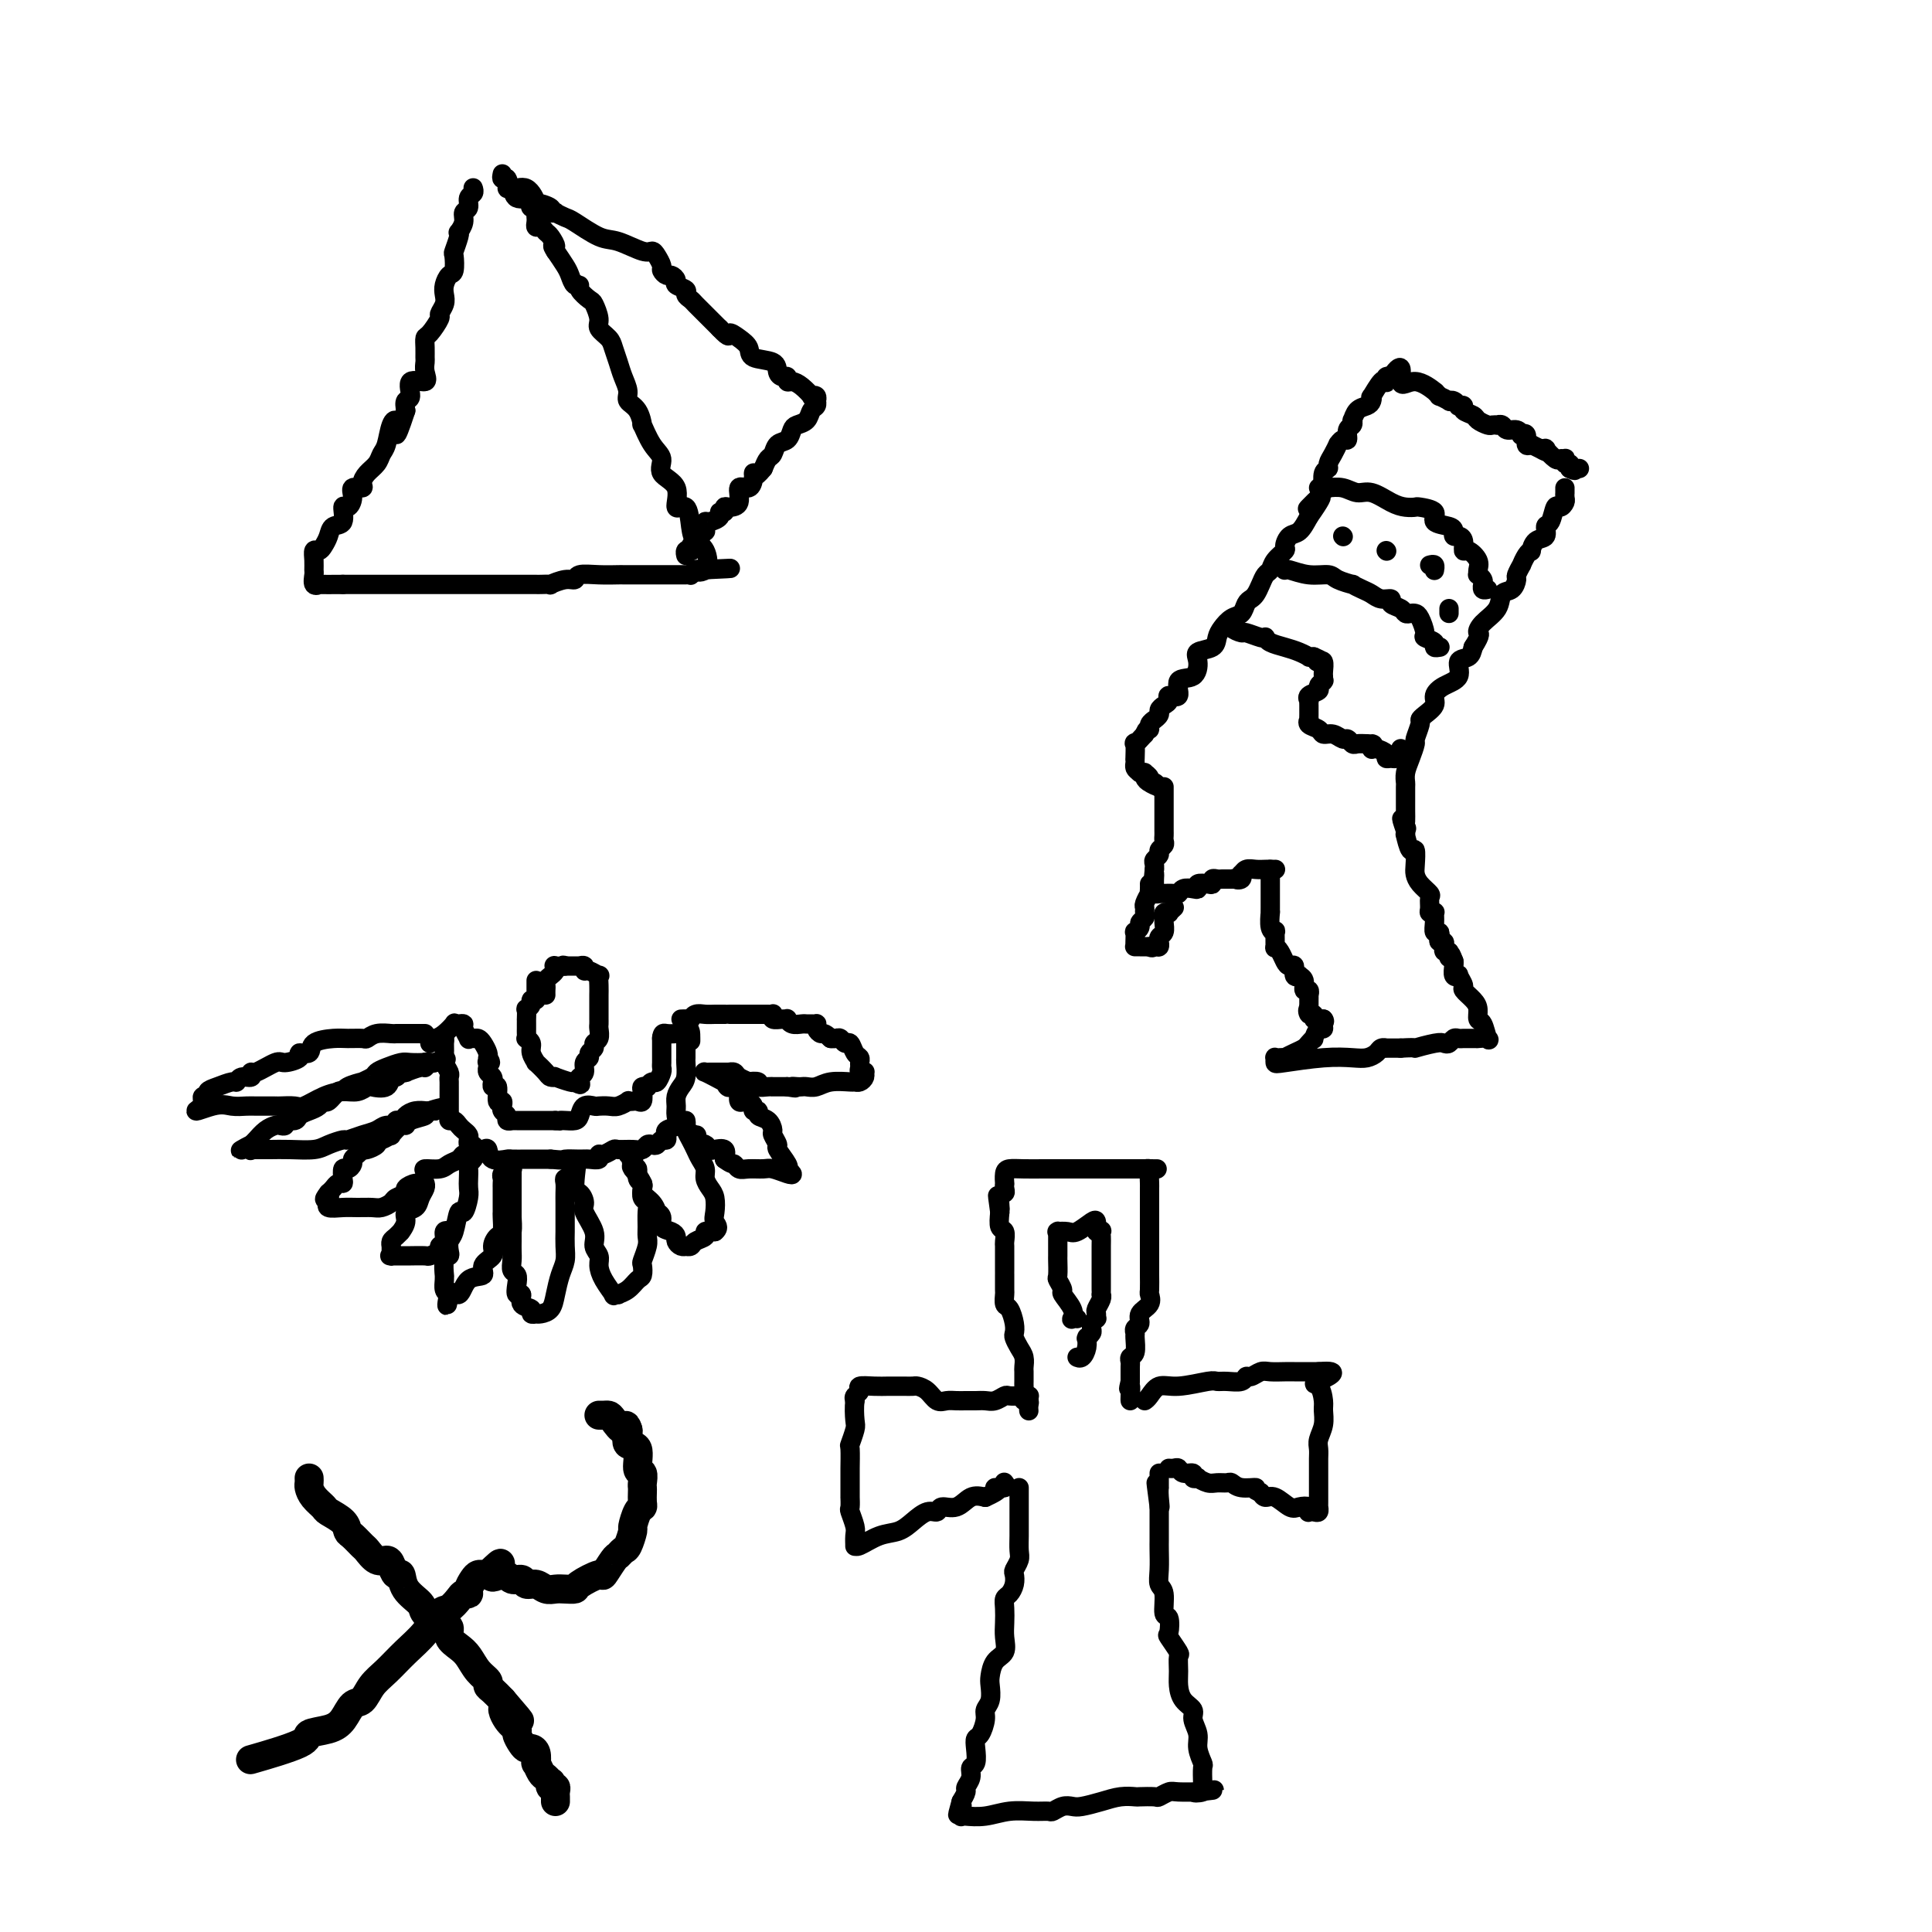 <svg viewBox='0 0 400 400' version='1.1' xmlns='http://www.w3.org/2000/svg' xmlns:xlink='http://www.w3.org/1999/xlink'><g fill='none' stroke='#000000' stroke-width='4' stroke-linecap='round' stroke-linejoin='round'><path d='M98,39c-0.033,-0.098 -0.065,-0.196 0,0c0.065,0.196 0.229,0.685 0,1c-0.229,0.315 -0.850,0.456 -1,1c-0.150,0.544 0.170,1.490 0,2c-0.170,0.510 -0.829,0.582 -1,1c-0.171,0.418 0.147,1.181 0,2c-0.147,0.819 -0.757,1.695 -1,2c-0.243,0.305 -0.117,0.040 0,0c0.117,-0.040 0.225,0.145 0,1c-0.225,0.855 -0.782,2.379 -1,3c-0.218,0.621 -0.097,0.341 0,1c0.097,0.659 0.171,2.259 0,3c-0.171,0.741 -0.586,0.622 -1,1c-0.414,0.378 -0.827,1.251 -1,2c-0.173,0.749 -0.105,1.374 0,2c0.105,0.626 0.249,1.252 0,2c-0.249,0.748 -0.890,1.618 -1,2c-0.110,0.382 0.310,0.277 0,1c-0.310,0.723 -1.351,2.273 -2,3c-0.649,0.727 -0.907,0.631 -1,1c-0.093,0.369 -0.022,1.203 0,2c0.022,0.797 -0.006,1.555 0,2c0.006,0.445 0.045,0.575 0,1c-0.045,0.425 -0.173,1.146 0,2c0.173,0.854 0.649,1.842 0,2c-0.649,0.158 -2.421,-0.514 -3,0c-0.579,0.514 0.037,2.215 0,3c-0.037,0.785 -0.725,0.653 -1,1c-0.275,0.347 -0.138,1.174 0,2'/><path d='M84,85c-2.571,7.854 -1.997,4.489 -2,3c-0.003,-1.489 -0.581,-1.101 -1,0c-0.419,1.101 -0.677,2.914 -1,4c-0.323,1.086 -0.711,1.444 -1,2c-0.289,0.556 -0.477,1.310 -1,2c-0.523,0.690 -1.379,1.314 -2,2c-0.621,0.686 -1.006,1.432 -1,2c0.006,0.568 0.404,0.958 0,1c-0.404,0.042 -1.609,-0.265 -2,0c-0.391,0.265 0.032,1.103 0,2c-0.032,0.897 -0.519,1.854 -1,2c-0.481,0.146 -0.955,-0.518 -1,0c-0.045,0.518 0.339,2.220 0,3c-0.339,0.780 -1.401,0.638 -2,1c-0.599,0.362 -0.735,1.227 -1,2c-0.265,0.773 -0.660,1.454 -1,2c-0.340,0.546 -0.627,0.957 -1,1c-0.373,0.043 -0.833,-0.282 -1,0c-0.167,0.282 -0.040,1.172 0,2c0.040,0.828 -0.007,1.595 0,2c0.007,0.405 0.068,0.448 0,1c-0.068,0.552 -0.266,1.612 0,2c0.266,0.388 0.995,0.105 1,0c0.005,-0.105 -0.713,-0.030 0,0c0.713,0.030 2.856,0.015 5,0'/><path d='M71,121c1.938,-0.000 3.784,-0.000 6,0c2.216,0.000 4.804,0.000 7,0c2.196,-0.000 4.002,-0.000 6,0c1.998,0.000 4.188,0.000 6,0c1.812,-0.000 3.245,-0.000 5,0c1.755,0.000 3.831,0.000 5,0c1.169,-0.000 1.432,-0.000 2,0c0.568,0.000 1.442,0.001 2,0c0.558,-0.001 0.800,-0.004 1,0c0.200,0.004 0.358,0.016 1,0c0.642,-0.016 1.766,-0.061 2,0c0.234,0.061 -0.424,0.226 0,0c0.424,-0.226 1.928,-0.845 3,-1c1.072,-0.155 1.711,0.155 2,0c0.289,-0.155 0.226,-0.774 1,-1c0.774,-0.226 2.383,-0.061 4,0c1.617,0.061 3.241,0.016 4,0c0.759,-0.016 0.654,-0.004 1,0c0.346,0.004 1.144,0.001 2,0c0.856,-0.001 1.769,-0.000 2,0c0.231,0.000 -0.220,0.000 0,0c0.220,-0.000 1.109,-0.000 2,0c0.891,0.000 1.782,0.000 2,0c0.218,-0.000 -0.239,-0.000 0,0c0.239,0.000 1.174,0.001 2,0c0.826,-0.001 1.545,-0.004 2,0c0.455,0.004 0.647,0.015 1,0c0.353,-0.015 0.868,-0.056 1,0c0.132,0.056 -0.118,0.207 0,0c0.118,-0.207 0.605,-0.774 1,-1c0.395,-0.226 0.697,-0.113 1,0'/><path d='M145,118c11.682,-0.523 3.887,-0.329 1,0c-2.887,0.329 -0.866,0.794 0,0c0.866,-0.794 0.578,-2.847 0,-4c-0.578,-1.153 -1.444,-1.408 -2,-2c-0.556,-0.592 -0.802,-1.523 -1,-3c-0.198,-1.477 -0.349,-3.501 -1,-4c-0.651,-0.499 -1.802,0.529 -2,0c-0.198,-0.529 0.556,-2.613 0,-4c-0.556,-1.387 -2.422,-2.078 -3,-3c-0.578,-0.922 0.131,-2.075 0,-3c-0.131,-0.925 -1.100,-1.623 -2,-3c-0.900,-1.377 -1.729,-3.432 -2,-4c-0.271,-0.568 0.015,0.350 0,0c-0.015,-0.350 -0.333,-1.969 -1,-3c-0.667,-1.031 -1.685,-1.473 -2,-2c-0.315,-0.527 0.072,-1.138 0,-2c-0.072,-0.862 -0.601,-1.974 -1,-3c-0.399,-1.026 -0.666,-1.964 -1,-3c-0.334,-1.036 -0.734,-2.169 -1,-3c-0.266,-0.831 -0.399,-1.359 -1,-2c-0.601,-0.641 -1.671,-1.393 -2,-2c-0.329,-0.607 0.085,-1.067 0,-2c-0.085,-0.933 -0.667,-2.339 -1,-3c-0.333,-0.661 -0.418,-0.575 -1,-1c-0.582,-0.425 -1.661,-1.359 -2,-2c-0.339,-0.641 0.061,-0.990 0,-1c-0.061,-0.010 -0.583,0.317 -1,0c-0.417,-0.317 -0.728,-1.278 -1,-2c-0.272,-0.722 -0.506,-1.206 -1,-2c-0.494,-0.794 -1.247,-1.897 -2,-3'/><path d='M115,52c-1.190,-1.818 -0.165,-0.865 0,-1c0.165,-0.135 -0.530,-1.360 -1,-2c-0.470,-0.640 -0.714,-0.696 -1,-1c-0.286,-0.304 -0.613,-0.855 -1,-1c-0.387,-0.145 -0.835,0.115 -1,0c-0.165,-0.115 -0.048,-0.604 0,-1c0.048,-0.396 0.026,-0.697 0,-1c-0.026,-0.303 -0.057,-0.607 0,-1c0.057,-0.393 0.201,-0.874 0,-1c-0.201,-0.126 -0.746,0.102 -1,0c-0.254,-0.102 -0.216,-0.535 0,-1c0.216,-0.465 0.610,-0.962 0,-1c-0.610,-0.038 -2.225,0.381 -3,0c-0.775,-0.381 -0.709,-1.564 -1,-2c-0.291,-0.436 -0.940,-0.125 -1,0c-0.060,0.125 0.470,0.062 1,0'/><path d='M104,36c-0.102,0.490 -0.205,0.980 0,1c0.205,0.020 0.717,-0.430 1,0c0.283,0.430 0.336,1.740 1,2c0.664,0.260 1.938,-0.529 3,0c1.062,0.529 1.911,2.377 2,3c0.089,0.623 -0.580,0.022 0,0c0.580,-0.022 2.411,0.533 3,1c0.589,0.467 -0.063,0.844 0,1c0.063,0.156 0.842,0.091 1,0c0.158,-0.091 -0.305,-0.209 0,0c0.305,0.209 1.377,0.743 2,1c0.623,0.257 0.797,0.236 2,1c1.203,0.764 3.435,2.312 5,3c1.565,0.688 2.462,0.517 4,1c1.538,0.483 3.718,1.621 5,2c1.282,0.379 1.667,0.001 2,0c0.333,-0.001 0.614,0.377 1,1c0.386,0.623 0.878,1.490 1,2c0.122,0.510 -0.127,0.661 0,1c0.127,0.339 0.630,0.864 1,1c0.370,0.136 0.606,-0.118 1,0c0.394,0.118 0.946,0.609 1,1c0.054,0.391 -0.390,0.681 0,1c0.390,0.319 1.614,0.667 2,1c0.386,0.333 -0.066,0.652 0,1c0.066,0.348 0.650,0.726 1,1c0.350,0.274 0.465,0.445 1,1c0.535,0.555 1.490,1.496 2,2c0.510,0.504 0.574,0.573 1,1c0.426,0.427 1.213,1.214 2,2'/><path d='M149,68c2.375,2.511 1.814,1.288 2,1c0.186,-0.288 1.121,0.360 2,1c0.879,0.640 1.702,1.272 2,2c0.298,0.728 0.070,1.553 1,2c0.930,0.447 3.019,0.516 4,1c0.981,0.484 0.854,1.383 1,2c0.146,0.617 0.567,0.952 1,1c0.433,0.048 0.880,-0.190 1,0c0.120,0.190 -0.088,0.808 0,1c0.088,0.192 0.472,-0.041 1,0c0.528,0.041 1.199,0.355 2,1c0.801,0.645 1.731,1.622 2,2c0.269,0.378 -0.123,0.157 0,0c0.123,-0.157 0.762,-0.250 1,0c0.238,0.250 0.076,0.844 0,1c-0.076,0.156 -0.065,-0.127 0,0c0.065,0.127 0.186,0.663 0,1c-0.186,0.337 -0.679,0.476 -1,1c-0.321,0.524 -0.471,1.435 -1,2c-0.529,0.565 -1.437,0.785 -2,1c-0.563,0.215 -0.781,0.424 -1,1c-0.219,0.576 -0.440,1.519 -1,2c-0.560,0.481 -1.459,0.500 -2,1c-0.541,0.500 -0.722,1.481 -1,2c-0.278,0.519 -0.651,0.577 -1,1c-0.349,0.423 -0.675,1.212 -1,2'/><path d='M158,97c-2.007,2.522 -2.025,1.327 -2,1c0.025,-0.327 0.091,0.214 0,1c-0.091,0.786 -0.340,1.817 -1,2c-0.660,0.183 -1.731,-0.483 -2,0c-0.269,0.483 0.263,2.115 0,3c-0.263,0.885 -1.323,1.025 -2,1c-0.677,-0.025 -0.973,-0.213 -1,0c-0.027,0.213 0.213,0.827 0,1c-0.213,0.173 -0.880,-0.094 -1,0c-0.120,0.094 0.307,0.551 0,1c-0.307,0.449 -1.350,0.890 -2,1c-0.650,0.110 -0.909,-0.111 -1,0c-0.091,0.111 -0.013,0.555 0,1c0.013,0.445 -0.039,0.893 0,1c0.039,0.107 0.168,-0.125 0,0c-0.168,0.125 -0.632,0.608 -1,1c-0.368,0.392 -0.638,0.692 -1,1c-0.362,0.308 -0.815,0.622 -1,1c-0.185,0.378 -0.102,0.820 0,1c0.102,0.180 0.223,0.100 0,0c-0.223,-0.100 -0.791,-0.219 -1,0c-0.209,0.219 -0.060,0.777 0,1c0.060,0.223 0.030,0.112 0,0'/><path d='M111,203c-0.000,0.444 -0.000,0.889 0,1c0.000,0.111 0.001,-0.110 0,0c-0.001,0.110 -0.004,0.551 0,1c0.004,0.449 0.016,0.908 0,1c-0.016,0.092 -0.061,-0.181 0,0c0.061,0.181 0.226,0.817 0,1c-0.226,0.183 -0.845,-0.087 -1,0c-0.155,0.087 0.155,0.530 0,1c-0.155,0.470 -0.774,0.966 -1,1c-0.226,0.034 -0.061,-0.394 0,0c0.061,0.394 0.016,1.611 0,2c-0.016,0.389 -0.004,-0.049 0,0c0.004,0.049 -0.000,0.587 0,1c0.000,0.413 0.004,0.701 0,1c-0.004,0.299 -0.016,0.607 0,1c0.016,0.393 0.061,0.870 0,1c-0.061,0.130 -0.228,-0.086 0,0c0.228,0.086 0.853,0.474 1,1c0.147,0.526 -0.182,1.188 0,2c0.182,0.812 0.876,1.773 1,2c0.124,0.227 -0.323,-0.280 0,0c0.323,0.280 1.418,1.347 2,2c0.582,0.653 0.653,0.893 1,1c0.347,0.107 0.969,0.080 1,0c0.031,-0.080 -0.530,-0.214 0,0c0.530,0.214 2.151,0.775 3,1c0.849,0.225 0.924,0.112 1,0'/><path d='M119,224c1.636,0.980 1.227,0.431 1,0c-0.227,-0.431 -0.272,-0.746 0,-1c0.272,-0.254 0.862,-0.449 1,-1c0.138,-0.551 -0.174,-1.457 0,-2c0.174,-0.543 0.835,-0.722 1,-1c0.165,-0.278 -0.166,-0.656 0,-1c0.166,-0.344 0.829,-0.655 1,-1c0.171,-0.345 -0.150,-0.724 0,-1c0.150,-0.276 0.772,-0.450 1,-1c0.228,-0.550 0.061,-1.475 0,-2c-0.061,-0.525 -0.016,-0.651 0,-1c0.016,-0.349 0.004,-0.920 0,-1c-0.004,-0.080 -0.001,0.330 0,0c0.001,-0.330 0.000,-1.400 0,-2c-0.000,-0.600 -0.001,-0.729 0,-1c0.001,-0.271 0.002,-0.684 0,-1c-0.002,-0.316 -0.007,-0.533 0,-1c0.007,-0.467 0.026,-1.182 0,-2c-0.026,-0.818 -0.097,-1.740 0,-2c0.097,-0.260 0.362,0.140 0,0c-0.362,-0.140 -1.351,-0.822 -2,-1c-0.649,-0.178 -0.957,0.149 -1,0c-0.043,-0.149 0.178,-0.772 0,-1c-0.178,-0.228 -0.755,-0.061 -1,0c-0.245,0.061 -0.158,0.016 0,0c0.158,-0.016 0.389,-0.004 0,0c-0.389,0.004 -1.397,0.001 -2,0c-0.603,-0.001 -0.802,-0.001 -1,0'/><path d='M117,200c-0.963,-0.313 0.130,-0.094 0,0c-0.130,0.094 -1.484,0.063 -2,0c-0.516,-0.063 -0.195,-0.157 0,0c0.195,0.157 0.262,0.567 0,1c-0.262,0.433 -0.855,0.889 -1,1c-0.145,0.111 0.157,-0.124 0,0c-0.157,0.124 -0.774,0.608 -1,1c-0.226,0.392 -0.061,0.693 0,1c0.061,0.307 0.016,0.621 0,1c-0.016,0.379 -0.005,0.823 0,1c0.005,0.177 0.002,0.089 0,0'/><path d='M91,215c0.425,-0.065 0.850,-0.130 1,0c0.150,0.130 0.026,0.455 0,1c-0.026,0.545 0.046,1.312 0,2c-0.046,0.688 -0.208,1.299 0,2c0.208,0.701 0.788,1.492 1,2c0.212,0.508 0.057,0.731 0,1c-0.057,0.269 -0.015,0.582 0,1c0.015,0.418 0.004,0.939 0,1c-0.004,0.061 -0.001,-0.338 0,0c0.001,0.338 0.000,1.414 0,2c-0.000,0.586 0.000,0.681 0,1c-0.000,0.319 -0.001,0.860 0,1c0.001,0.140 0.003,-0.121 0,0c-0.003,0.121 -0.012,0.624 0,1c0.012,0.376 0.044,0.626 0,1c-0.044,0.374 -0.166,0.874 0,1c0.166,0.126 0.619,-0.121 1,0c0.381,0.121 0.690,0.610 1,1c0.310,0.390 0.621,0.683 1,1c0.379,0.317 0.826,0.660 1,1c0.174,0.340 0.075,0.678 0,1c-0.075,0.322 -0.124,0.630 0,1c0.124,0.370 0.423,0.803 1,1c0.577,0.197 1.434,0.158 2,0c0.566,-0.158 0.841,-0.435 1,0c0.159,0.435 0.202,1.581 1,2c0.798,0.419 2.352,0.112 3,0c0.648,-0.112 0.390,-0.030 1,0c0.610,0.030 2.087,0.008 3,0c0.913,-0.008 1.261,-0.002 2,0c0.739,0.002 1.870,0.001 3,0'/><path d='M114,240c2.996,0.308 2.487,0.079 3,0c0.513,-0.079 2.048,-0.006 3,0c0.952,0.006 1.320,-0.055 2,0c0.680,0.055 1.672,0.225 2,0c0.328,-0.225 -0.008,-0.845 0,-1c0.008,-0.155 0.359,0.156 1,0c0.641,-0.156 1.572,-0.777 2,-1c0.428,-0.223 0.352,-0.046 1,0c0.648,0.046 2.019,-0.039 3,0c0.981,0.039 1.572,0.203 2,0c0.428,-0.203 0.693,-0.771 1,-1c0.307,-0.229 0.657,-0.118 1,0c0.343,0.118 0.681,0.243 1,0c0.319,-0.243 0.619,-0.853 1,-1c0.381,-0.147 0.842,0.169 1,0c0.158,-0.169 0.014,-0.822 0,-1c-0.014,-0.178 0.102,0.118 0,0c-0.102,-0.118 -0.420,-0.650 0,-1c0.420,-0.350 1.579,-0.517 2,-1c0.421,-0.483 0.102,-1.283 0,-2c-0.102,-0.717 0.011,-1.352 0,-2c-0.011,-0.648 -0.147,-1.310 0,-2c0.147,-0.690 0.575,-1.407 1,-2c0.425,-0.593 0.846,-1.063 1,-2c0.154,-0.937 0.041,-2.341 0,-3c-0.041,-0.659 -0.011,-0.573 0,-1c0.011,-0.427 0.003,-1.369 0,-2c-0.003,-0.631 -0.001,-0.953 0,-1c0.001,-0.047 0.000,0.180 0,0c-0.000,-0.180 -0.000,-0.766 0,-1c0.000,-0.234 0.000,-0.117 0,0'/><path d='M142,215c1.000,-3.267 1.000,-0.933 1,0c0.000,0.933 0.000,0.467 0,0'/><path d='M88,214c-0.106,0.000 -0.212,0.000 -1,0c-0.788,-0.000 -2.259,-0.001 -3,0c-0.741,0.001 -0.752,0.004 -1,0c-0.248,-0.004 -0.733,-0.015 -1,0c-0.267,0.015 -0.315,0.057 -1,0c-0.685,-0.057 -2.005,-0.212 -3,0c-0.995,0.212 -1.665,0.791 -2,1c-0.335,0.209 -0.336,0.050 -1,0c-0.664,-0.050 -1.990,0.010 -3,0c-1.010,-0.010 -1.704,-0.091 -3,0c-1.296,0.091 -3.195,0.354 -4,1c-0.805,0.646 -0.517,1.673 -1,2c-0.483,0.327 -1.737,-0.048 -2,0c-0.263,0.048 0.465,0.520 0,1c-0.465,0.480 -2.123,0.970 -3,1c-0.877,0.030 -0.974,-0.399 -2,0c-1.026,0.399 -2.982,1.628 -4,2c-1.018,0.372 -1.097,-0.111 -1,0c0.097,0.111 0.371,0.817 0,1c-0.371,0.183 -1.385,-0.159 -2,0c-0.615,0.159 -0.829,0.817 -1,1c-0.171,0.183 -0.298,-0.109 -1,0c-0.702,0.109 -1.978,0.621 -3,1c-1.022,0.379 -1.791,0.627 -2,1c-0.209,0.373 0.140,0.870 0,1c-0.140,0.130 -0.770,-0.109 -1,0c-0.230,0.109 -0.062,0.565 0,1c0.062,0.435 0.017,0.848 0,1c-0.017,0.152 -0.005,0.043 0,0c0.005,-0.043 0.002,-0.022 0,0'/><path d='M42,229c-3.306,2.011 -0.071,0.539 2,0c2.071,-0.539 2.979,-0.144 4,0c1.021,0.144 2.154,0.039 3,0c0.846,-0.039 1.405,-0.010 2,0c0.595,0.010 1.227,0.002 2,0c0.773,-0.002 1.686,0.001 2,0c0.314,-0.001 0.029,-0.007 0,0c-0.029,0.007 0.197,0.026 1,0c0.803,-0.026 2.182,-0.097 3,0c0.818,0.097 1.074,0.362 2,0c0.926,-0.362 2.522,-1.351 4,-2c1.478,-0.649 2.837,-0.956 4,-1c1.163,-0.044 2.129,0.177 3,0c0.871,-0.177 1.648,-0.750 2,-1c0.352,-0.250 0.279,-0.176 1,0c0.721,0.176 2.235,0.454 3,0c0.765,-0.454 0.780,-1.638 1,-2c0.220,-0.362 0.645,0.100 1,0c0.355,-0.100 0.641,-0.763 1,-1c0.359,-0.237 0.790,-0.048 1,0c0.210,0.048 0.199,-0.043 0,0c-0.199,0.043 -0.586,0.222 0,0c0.586,-0.222 2.146,-0.844 3,-1c0.854,-0.156 1.002,0.154 1,0c-0.002,-0.154 -0.154,-0.772 0,-1c0.154,-0.228 0.616,-0.065 1,0c0.384,0.065 0.692,0.033 1,0'/><path d='M90,220c4.542,-1.393 1.398,-0.374 0,0c-1.398,0.374 -1.049,0.103 -1,0c0.049,-0.103 -0.200,-0.039 -1,0c-0.800,0.039 -2.149,0.052 -3,0c-0.851,-0.052 -1.203,-0.168 -2,0c-0.797,0.168 -2.039,0.619 -3,1c-0.961,0.381 -1.641,0.693 -2,1c-0.359,0.307 -0.397,0.608 -1,1c-0.603,0.392 -1.771,0.873 -2,1c-0.229,0.127 0.482,-0.102 0,0c-0.482,0.102 -2.157,0.534 -3,1c-0.843,0.466 -0.855,0.965 -1,1c-0.145,0.035 -0.423,-0.394 -1,0c-0.577,0.394 -1.454,1.611 -2,2c-0.546,0.389 -0.761,-0.049 -1,0c-0.239,0.049 -0.503,0.587 -1,1c-0.497,0.413 -1.229,0.703 -2,1c-0.771,0.297 -1.583,0.602 -2,1c-0.417,0.398 -0.440,0.891 -1,1c-0.560,0.109 -1.658,-0.165 -2,0c-0.342,0.165 0.074,0.769 0,1c-0.074,0.231 -0.636,0.090 -1,0c-0.364,-0.090 -0.531,-0.127 -1,0c-0.469,0.127 -1.242,0.419 -2,1c-0.758,0.581 -1.502,1.452 -2,2c-0.498,0.548 -0.749,0.774 -1,1'/><path d='M52,237c-4.331,2.415 -1.157,0.451 0,0c1.157,-0.451 0.299,0.611 0,1c-0.299,0.389 -0.037,0.104 0,0c0.037,-0.104 -0.151,-0.028 0,0c0.151,0.028 0.642,0.008 1,0c0.358,-0.008 0.584,-0.005 1,0c0.416,0.005 1.022,0.011 2,0c0.978,-0.011 2.326,-0.041 4,0c1.674,0.041 3.673,0.151 5,0c1.327,-0.151 1.984,-0.565 3,-1c1.016,-0.435 2.393,-0.891 3,-1c0.607,-0.109 0.443,0.130 1,0c0.557,-0.130 1.833,-0.627 3,-1c1.167,-0.373 2.225,-0.621 3,-1c0.775,-0.379 1.268,-0.889 2,-1c0.732,-0.111 1.704,0.177 2,0c0.296,-0.177 -0.085,-0.818 0,-1c0.085,-0.182 0.635,0.095 1,0c0.365,-0.095 0.546,-0.561 1,-1c0.454,-0.439 1.183,-0.850 2,-1c0.817,-0.150 1.724,-0.040 2,0c0.276,0.040 -0.080,0.011 0,0c0.080,-0.011 0.594,-0.003 1,0c0.406,0.003 0.703,0.002 1,0'/><path d='M90,230c3.657,-1.287 0.299,-0.505 -1,0c-1.299,0.505 -0.538,0.731 -1,1c-0.462,0.269 -2.146,0.579 -3,1c-0.854,0.421 -0.876,0.954 -1,1c-0.124,0.046 -0.348,-0.394 -1,0c-0.652,0.394 -1.730,1.621 -2,2c-0.270,0.379 0.269,-0.092 0,0c-0.269,0.092 -1.347,0.746 -2,1c-0.653,0.254 -0.883,0.107 -1,0c-0.117,-0.107 -0.122,-0.173 0,0c0.122,0.173 0.370,0.585 0,1c-0.370,0.415 -1.357,0.832 -2,1c-0.643,0.168 -0.942,0.086 -1,0c-0.058,-0.086 0.125,-0.177 0,0c-0.125,0.177 -0.559,0.620 -1,1c-0.441,0.380 -0.889,0.697 -1,1c-0.111,0.303 0.115,0.593 0,1c-0.115,0.407 -0.570,0.931 -1,1c-0.430,0.069 -0.836,-0.318 -1,0c-0.164,0.318 -0.085,1.342 0,2c0.085,0.658 0.178,0.950 0,1c-0.178,0.050 -0.625,-0.140 -1,0c-0.375,0.140 -0.679,0.612 -1,1c-0.321,0.388 -0.661,0.694 -1,1'/><path d='M68,247c-1.548,1.946 -0.417,1.310 0,1c0.417,-0.310 0.121,-0.293 0,0c-0.121,0.293 -0.066,0.863 0,1c0.066,0.137 0.143,-0.160 0,0c-0.143,0.160 -0.506,0.776 0,1c0.506,0.224 1.880,0.057 3,0c1.120,-0.057 1.986,-0.004 3,0c1.014,0.004 2.175,-0.040 3,0c0.825,0.040 1.316,0.166 2,0c0.684,-0.166 1.563,-0.623 2,-1c0.437,-0.377 0.431,-0.674 1,-1c0.569,-0.326 1.712,-0.682 2,-1c0.288,-0.318 -0.279,-0.597 0,-1c0.279,-0.403 1.405,-0.930 2,-1c0.595,-0.070 0.659,0.318 1,0c0.341,-0.318 0.960,-1.342 1,-2c0.040,-0.658 -0.498,-0.951 0,-1c0.498,-0.049 2.032,0.145 3,0c0.968,-0.145 1.370,-0.630 2,-1c0.630,-0.370 1.488,-0.625 2,-1c0.512,-0.375 0.676,-0.870 1,-1c0.324,-0.130 0.807,0.106 1,0c0.193,-0.106 0.097,-0.553 0,-1'/><path d='M97,238c2.415,-1.705 0.452,-0.468 0,0c-0.452,0.468 0.607,0.167 1,0c0.393,-0.167 0.119,-0.200 0,0c-0.119,0.200 -0.084,0.634 0,1c0.084,0.366 0.219,0.665 0,1c-0.219,0.335 -0.790,0.707 -1,1c-0.210,0.293 -0.059,0.508 0,1c0.059,0.492 0.027,1.263 0,2c-0.027,0.737 -0.048,1.440 0,2c0.048,0.560 0.167,0.975 0,2c-0.167,1.025 -0.619,2.659 -1,3c-0.381,0.341 -0.689,-0.613 -1,0c-0.311,0.613 -0.623,2.792 -1,4c-0.377,1.208 -0.819,1.445 -1,2c-0.181,0.555 -0.101,1.426 0,2c0.101,0.574 0.223,0.849 0,1c-0.223,0.151 -0.793,0.177 -1,1c-0.207,0.823 -0.053,2.444 0,3c0.053,0.556 0.004,0.046 0,0c-0.004,-0.046 0.037,0.372 0,1c-0.037,0.628 -0.154,1.465 0,2c0.154,0.535 0.577,0.767 1,1'/><path d='M93,268c-0.721,4.595 -0.525,1.082 0,0c0.525,-1.082 1.378,0.268 2,0c0.622,-0.268 1.013,-2.154 2,-3c0.987,-0.846 2.568,-0.651 3,-1c0.432,-0.349 -0.287,-1.243 0,-2c0.287,-0.757 1.579,-1.376 2,-2c0.421,-0.624 -0.031,-1.253 0,-2c0.031,-0.747 0.544,-1.614 1,-2c0.456,-0.386 0.854,-0.292 1,-1c0.146,-0.708 0.039,-2.217 0,-3c-0.039,-0.783 -0.010,-0.840 0,-1c0.010,-0.160 0.003,-0.424 0,-1c-0.003,-0.576 -0.000,-1.464 0,-2c0.000,-0.536 -0.001,-0.721 0,-1c0.001,-0.279 0.004,-0.653 0,-1c-0.004,-0.347 -0.016,-0.667 0,-1c0.016,-0.333 0.061,-0.678 0,-1c-0.061,-0.322 -0.226,-0.622 0,-1c0.226,-0.378 0.845,-0.835 1,-1c0.155,-0.165 -0.155,-0.038 0,0c0.155,0.038 0.774,-0.013 1,0c0.226,0.013 0.061,0.089 0,0c-0.061,-0.089 -0.016,-0.344 0,0c0.016,0.344 0.004,1.288 0,2c-0.004,0.712 -0.001,1.192 0,2c0.001,0.808 0.000,1.945 0,3c-0.000,1.055 -0.000,2.027 0,3'/><path d='M106,252c0.155,2.252 0.042,2.882 0,3c-0.042,0.118 -0.012,-0.277 0,0c0.012,0.277 0.007,1.225 0,2c-0.007,0.775 -0.016,1.376 0,2c0.016,0.624 0.056,1.271 0,2c-0.056,0.729 -0.207,1.538 0,2c0.207,0.462 0.771,0.575 1,1c0.229,0.425 0.122,1.160 0,2c-0.122,0.840 -0.258,1.784 0,2c0.258,0.216 0.910,-0.296 1,0c0.090,0.296 -0.383,1.400 0,2c0.383,0.600 1.621,0.697 2,1c0.379,0.303 -0.102,0.812 0,1c0.102,0.188 0.787,0.057 1,0c0.213,-0.057 -0.045,-0.038 0,0c0.045,0.038 0.394,0.096 1,0c0.606,-0.096 1.469,-0.346 2,-1c0.531,-0.654 0.731,-1.712 1,-3c0.269,-1.288 0.608,-2.806 1,-4c0.392,-1.194 0.837,-2.063 1,-3c0.163,-0.937 0.044,-1.942 0,-3c-0.044,-1.058 -0.012,-2.170 0,-3c0.012,-0.830 0.003,-1.378 0,-2c-0.003,-0.622 -0.002,-1.320 0,-2c0.002,-0.680 0.004,-1.344 0,-2c-0.004,-0.656 -0.016,-1.304 0,-2c0.016,-0.696 0.060,-1.441 0,-2c-0.060,-0.559 -0.222,-0.933 0,-1c0.222,-0.067 0.829,0.174 1,0c0.171,-0.174 -0.094,-0.764 0,-1c0.094,-0.236 0.547,-0.118 1,0'/><path d='M119,243c0.731,-3.972 0.060,0.097 0,2c-0.060,1.903 0.491,1.640 1,2c0.509,0.360 0.978,1.342 1,2c0.022,0.658 -0.401,0.991 0,2c0.401,1.009 1.626,2.695 2,4c0.374,1.305 -0.102,2.228 0,3c0.102,0.772 0.783,1.394 1,2c0.217,0.606 -0.029,1.196 0,2c0.029,0.804 0.332,1.824 1,3c0.668,1.176 1.702,2.509 2,3c0.298,0.491 -0.138,0.138 0,0c0.138,-0.138 0.850,-0.063 1,0c0.150,0.063 -0.261,0.115 0,0c0.261,-0.115 1.193,-0.396 2,-1c0.807,-0.604 1.488,-1.530 2,-2c0.512,-0.470 0.855,-0.482 1,-1c0.145,-0.518 0.091,-1.541 0,-2c-0.091,-0.459 -0.221,-0.353 0,-1c0.221,-0.647 0.792,-2.047 1,-3c0.208,-0.953 0.052,-1.459 0,-2c-0.052,-0.541 -0.000,-1.118 0,-2c0.000,-0.882 -0.051,-2.068 0,-3c0.051,-0.932 0.206,-1.611 0,-2c-0.206,-0.389 -0.772,-0.490 -1,-1c-0.228,-0.510 -0.116,-1.429 0,-2c0.116,-0.571 0.237,-0.792 0,-1c-0.237,-0.208 -0.833,-0.402 -1,-1c-0.167,-0.598 0.095,-1.599 0,-2c-0.095,-0.401 -0.548,-0.200 -1,0'/><path d='M131,242c-0.485,-2.655 -0.196,-1.293 0,-1c0.196,0.293 0.299,-0.484 0,-1c-0.299,-0.516 -1.000,-0.769 -1,-1c0.000,-0.231 0.702,-0.438 1,0c0.298,0.438 0.191,1.520 0,2c-0.191,0.480 -0.468,0.357 0,1c0.468,0.643 1.679,2.053 2,3c0.321,0.947 -0.250,1.433 0,2c0.250,0.567 1.319,1.216 2,2c0.681,0.784 0.974,1.701 1,2c0.026,0.299 -0.213,-0.022 0,0c0.213,0.022 0.880,0.387 1,1c0.120,0.613 -0.305,1.474 0,2c0.305,0.526 1.340,0.715 2,1c0.660,0.285 0.947,0.665 1,1c0.053,0.335 -0.126,0.627 0,1c0.126,0.373 0.557,0.829 1,1c0.443,0.171 0.897,0.057 1,0c0.103,-0.057 -0.145,-0.058 0,0c0.145,0.058 0.683,0.173 1,0c0.317,-0.173 0.414,-0.635 1,-1c0.586,-0.365 1.662,-0.634 2,-1c0.338,-0.366 -0.063,-0.829 0,-1c0.063,-0.171 0.589,-0.049 1,0c0.411,0.049 0.705,0.024 1,0'/><path d='M148,255c1.086,-0.838 0.301,-1.432 0,-2c-0.301,-0.568 -0.118,-1.111 0,-2c0.118,-0.889 0.172,-2.125 0,-3c-0.172,-0.875 -0.571,-1.389 -1,-2c-0.429,-0.611 -0.888,-1.318 -1,-2c-0.112,-0.682 0.124,-1.338 0,-2c-0.124,-0.662 -0.608,-1.329 -1,-2c-0.392,-0.671 -0.694,-1.346 -1,-2c-0.306,-0.654 -0.618,-1.286 -1,-2c-0.382,-0.714 -0.834,-1.509 -1,-2c-0.166,-0.491 -0.047,-0.679 0,-1c0.047,-0.321 0.020,-0.776 0,-1c-0.020,-0.224 -0.033,-0.219 0,0c0.033,0.219 0.112,0.650 0,1c-0.112,0.350 -0.415,0.619 0,1c0.415,0.381 1.547,0.873 2,1c0.453,0.127 0.226,-0.110 0,0c-0.226,0.110 -0.449,0.569 0,1c0.449,0.431 1.572,0.834 2,1c0.428,0.166 0.161,0.096 0,0c-0.161,-0.096 -0.214,-0.216 0,0c0.214,0.216 0.697,0.769 1,1c0.303,0.231 0.428,0.139 1,0c0.572,-0.139 1.592,-0.325 2,0c0.408,0.325 0.204,1.163 0,2'/><path d='M150,240c1.651,1.248 1.778,0.869 2,1c0.222,0.131 0.539,0.771 1,1c0.461,0.229 1.067,0.048 2,0c0.933,-0.048 2.194,0.036 3,0c0.806,-0.036 1.158,-0.192 2,0c0.842,0.192 2.172,0.731 3,1c0.828,0.269 1.152,0.267 1,0c-0.152,-0.267 -0.781,-0.800 -1,-1c-0.219,-0.200 -0.030,-0.066 0,0c0.030,0.066 -0.101,0.063 0,0c0.101,-0.063 0.434,-0.187 0,-1c-0.434,-0.813 -1.635,-2.316 -2,-3c-0.365,-0.684 0.104,-0.550 0,-1c-0.104,-0.450 -0.783,-1.483 -1,-2c-0.217,-0.517 0.029,-0.516 0,-1c-0.029,-0.484 -0.333,-1.453 -1,-2c-0.667,-0.547 -1.699,-0.672 -2,-1c-0.301,-0.328 0.127,-0.859 0,-1c-0.127,-0.141 -0.808,0.108 -1,0c-0.192,-0.108 0.106,-0.571 0,-1c-0.106,-0.429 -0.617,-0.822 -1,-1c-0.383,-0.178 -0.639,-0.140 -1,0c-0.361,0.140 -0.828,0.384 -1,0c-0.172,-0.384 -0.049,-1.395 0,-2c0.049,-0.605 0.025,-0.802 0,-1'/><path d='M153,225c-1.933,-2.721 -1.765,-0.523 -2,0c-0.235,0.523 -0.873,-0.631 -1,-1c-0.127,-0.369 0.256,0.045 0,0c-0.256,-0.045 -1.151,-0.548 -2,-1c-0.849,-0.452 -1.651,-0.853 -2,-1c-0.349,-0.147 -0.243,-0.039 0,0c0.243,0.039 0.625,0.011 1,0c0.375,-0.011 0.745,-0.004 1,0c0.255,0.004 0.396,0.004 1,0c0.604,-0.004 1.673,-0.011 2,0c0.327,0.011 -0.086,0.042 0,0c0.086,-0.042 0.672,-0.156 1,0c0.328,0.156 0.398,0.581 1,1c0.602,0.419 1.737,0.830 2,1c0.263,0.170 -0.346,0.098 0,0c0.346,-0.098 1.646,-0.222 2,0c0.354,0.222 -0.237,0.792 0,1c0.237,0.208 1.301,0.056 2,0c0.699,-0.056 1.034,-0.015 1,0c-0.034,0.015 -0.438,0.004 0,0c0.438,-0.004 1.719,-0.002 3,0'/><path d='M163,225c2.809,0.464 1.333,0.125 1,0c-0.333,-0.125 0.479,-0.037 1,0c0.521,0.037 0.753,0.024 1,0c0.247,-0.024 0.510,-0.059 1,0c0.490,0.059 1.206,0.213 2,0c0.794,-0.213 1.667,-0.792 3,-1c1.333,-0.208 3.128,-0.045 4,0c0.872,0.045 0.823,-0.027 1,0c0.177,0.027 0.579,0.152 1,0c0.421,-0.152 0.859,-0.579 1,-1c0.141,-0.421 -0.015,-0.834 0,-1c0.015,-0.166 0.201,-0.086 0,0c-0.201,0.086 -0.789,0.179 -1,0c-0.211,-0.179 -0.045,-0.630 0,-1c0.045,-0.370 -0.029,-0.658 0,-1c0.029,-0.342 0.162,-0.736 0,-1c-0.162,-0.264 -0.621,-0.396 -1,-1c-0.379,-0.604 -0.680,-1.678 -1,-2c-0.320,-0.322 -0.660,0.110 -1,0c-0.340,-0.110 -0.679,-0.761 -1,-1c-0.321,-0.239 -0.625,-0.064 -1,0c-0.375,0.064 -0.821,0.018 -1,0c-0.179,-0.018 -0.089,-0.009 0,0'/><path d='M172,215c-1.476,-1.420 -1.666,-0.969 -2,-1c-0.334,-0.031 -0.811,-0.544 -1,-1c-0.189,-0.456 -0.091,-0.854 0,-1c0.091,-0.146 0.176,-0.038 0,0c-0.176,0.038 -0.611,0.006 -1,0c-0.389,-0.006 -0.731,0.012 -1,0c-0.269,-0.012 -0.466,-0.056 -1,0c-0.534,0.056 -1.404,0.212 -2,0c-0.596,-0.212 -0.916,-0.793 -1,-1c-0.084,-0.207 0.069,-0.041 0,0c-0.069,0.041 -0.359,-0.041 -1,0c-0.641,0.041 -1.632,0.207 -2,0c-0.368,-0.207 -0.112,-0.788 0,-1c0.112,-0.212 0.080,-0.057 0,0c-0.080,0.057 -0.208,0.015 -1,0c-0.792,-0.015 -2.249,-0.004 -3,0c-0.751,0.004 -0.796,0.001 -1,0c-0.204,-0.001 -0.567,-0.000 -1,0c-0.433,0.000 -0.938,0.000 -1,0c-0.062,-0.000 0.317,-0.000 0,0c-0.317,0.000 -1.331,0.000 -2,0c-0.669,-0.000 -0.995,-0.001 -1,0c-0.005,0.001 0.310,0.004 0,0c-0.310,-0.004 -1.246,-0.015 -2,0c-0.754,0.015 -1.326,0.056 -2,0c-0.674,-0.056 -1.451,-0.207 -2,0c-0.549,0.207 -0.871,0.774 -1,1c-0.129,0.226 -0.064,0.113 0,0'/><path d='M143,211c-2.161,0.155 -1.064,0.041 -1,0c0.064,-0.041 -0.906,-0.011 -1,0c-0.094,0.011 0.687,0.003 1,0c0.313,-0.003 0.156,-0.002 0,0'/><path d='M88,245c-0.027,-0.067 -0.053,-0.135 0,0c0.053,0.135 0.187,0.472 0,1c-0.187,0.528 -0.695,1.245 -1,2c-0.305,0.755 -0.407,1.546 -1,2c-0.593,0.454 -1.678,0.569 -2,1c-0.322,0.431 0.120,1.176 0,2c-0.120,0.824 -0.803,1.727 -1,2c-0.197,0.273 0.091,-0.085 0,0c-0.091,0.085 -0.560,0.614 -1,1c-0.440,0.386 -0.850,0.629 -1,1c-0.150,0.371 -0.039,0.870 0,1c0.039,0.130 0.008,-0.109 0,0c-0.008,0.109 0.009,0.565 0,1c-0.009,0.435 -0.044,0.849 0,1c0.044,0.151 0.166,0.040 0,0c-0.166,-0.040 -0.621,-0.010 0,0c0.621,0.010 2.318,-0.000 3,0c0.682,0.000 0.350,0.011 1,0c0.650,-0.011 2.283,-0.043 3,0c0.717,0.043 0.517,0.162 1,0c0.483,-0.162 1.650,-0.604 2,-1c0.350,-0.396 -0.116,-0.747 0,-1c0.116,-0.253 0.815,-0.408 1,-1c0.185,-0.592 -0.142,-1.621 0,-2c0.142,-0.379 0.755,-0.108 1,0c0.245,0.108 0.123,0.054 0,0'/><path d='M93,255c0.333,-0.667 0.167,-0.333 0,0'/><path d='M89,216c-0.069,-0.437 -0.138,-0.874 0,-1c0.138,-0.126 0.485,0.057 1,0c0.515,-0.057 1.200,-0.356 2,-1c0.800,-0.644 1.716,-1.635 2,-2c0.284,-0.365 -0.063,-0.104 0,0c0.063,0.104 0.538,0.052 1,0c0.462,-0.052 0.911,-0.105 1,0c0.089,0.105 -0.183,0.367 0,1c0.183,0.633 0.822,1.636 1,2c0.178,0.364 -0.106,0.090 0,0c0.106,-0.090 0.603,0.004 1,0c0.397,-0.004 0.695,-0.106 1,0c0.305,0.106 0.618,0.420 1,1c0.382,0.580 0.834,1.425 1,2c0.166,0.575 0.048,0.878 0,1c-0.048,0.122 -0.024,0.061 0,0'/><path d='M101,219c1.083,1.327 0.289,1.143 0,1c-0.289,-0.143 -0.074,-0.246 0,0c0.074,0.246 0.006,0.841 0,1c-0.006,0.159 0.051,-0.116 0,0c-0.051,0.116 -0.211,0.624 0,1c0.211,0.376 0.793,0.619 1,1c0.207,0.381 0.040,0.898 0,1c-0.040,0.102 0.045,-0.212 0,0c-0.045,0.212 -0.222,0.950 0,1c0.222,0.050 0.844,-0.589 1,0c0.156,0.589 -0.154,2.406 0,3c0.154,0.594 0.772,-0.034 1,0c0.228,0.034 0.065,0.730 0,1c-0.065,0.270 -0.033,0.115 0,0c0.033,-0.115 0.065,-0.188 0,0c-0.065,0.188 -0.229,0.639 0,1c0.229,0.361 0.850,0.633 1,1c0.150,0.367 -0.169,0.830 0,1c0.169,0.170 0.828,0.045 1,0c0.172,-0.045 -0.143,-0.012 0,0c0.143,0.012 0.742,0.003 1,0c0.258,-0.003 0.174,-0.001 1,0c0.826,0.001 2.561,0.000 3,0c0.439,-0.000 -0.418,-0.000 0,0c0.418,0.000 2.113,0.000 3,0c0.887,-0.000 0.968,-0.000 1,0c0.032,0.000 0.016,0.000 0,0'/><path d='M115,232c1.742,0.157 1.095,0.049 1,0c-0.095,-0.049 0.360,-0.037 1,0c0.640,0.037 1.466,0.101 2,0c0.534,-0.101 0.776,-0.367 1,-1c0.224,-0.633 0.430,-1.633 1,-2c0.570,-0.367 1.506,-0.102 2,0c0.494,0.102 0.548,0.041 1,0c0.452,-0.041 1.301,-0.064 2,0c0.699,0.064 1.248,0.213 2,0c0.752,-0.213 1.708,-0.787 2,-1c0.292,-0.213 -0.079,-0.064 0,0c0.079,0.064 0.609,0.042 1,0c0.391,-0.042 0.645,-0.102 1,0c0.355,0.102 0.812,0.368 1,0c0.188,-0.368 0.106,-1.371 0,-2c-0.106,-0.629 -0.236,-0.885 0,-1c0.236,-0.115 0.837,-0.090 1,0c0.163,0.090 -0.114,0.246 0,0c0.114,-0.246 0.619,-0.892 1,-1c0.381,-0.108 0.638,0.322 1,0c0.362,-0.322 0.829,-1.396 1,-2c0.171,-0.604 0.046,-0.738 0,-1c-0.046,-0.262 -0.012,-0.652 0,-1c0.012,-0.348 0.003,-0.654 0,-1c-0.003,-0.346 -0.001,-0.734 0,-1c0.001,-0.266 0.000,-0.411 0,-1c-0.000,-0.589 -0.000,-1.622 0,-2c0.000,-0.378 0.000,-0.102 0,0c-0.000,0.102 -0.000,0.029 0,0c0.000,-0.029 0.000,-0.015 0,0'/><path d='M137,215c0.105,-1.309 0.368,-1.083 1,-1c0.632,0.083 1.632,0.022 2,0c0.368,-0.022 0.105,-0.006 0,0c-0.105,0.006 -0.053,0.003 0,0'/><path d='M236,160c0.447,-0.081 0.894,-0.161 1,0c0.106,0.161 -0.129,0.565 0,1c0.129,0.435 0.622,0.901 1,1c0.378,0.099 0.639,-0.169 1,0c0.361,0.169 0.821,0.774 1,1c0.179,0.226 0.077,0.072 0,0c-0.077,-0.072 -0.130,-0.061 0,0c0.130,0.061 0.442,0.174 0,0c-0.442,-0.174 -1.638,-0.635 -2,-1c-0.362,-0.365 0.109,-0.634 0,-1c-0.109,-0.366 -0.799,-0.829 -1,-1c-0.201,-0.171 0.085,-0.049 0,0c-0.085,0.049 -0.543,0.024 -1,0'/><path d='M236,160c-0.536,-0.477 -0.876,-0.668 -1,-1c-0.124,-0.332 -0.033,-0.804 0,-1c0.033,-0.196 0.009,-0.117 0,0c-0.009,0.117 -0.004,0.271 0,0c0.004,-0.271 0.007,-0.968 0,-1c-0.007,-0.032 -0.022,0.600 0,0c0.022,-0.600 0.083,-2.431 0,-3c-0.083,-0.569 -0.309,0.123 0,0c0.309,-0.123 1.155,-1.062 2,-2'/><path d='M237,152c0.399,-1.421 0.895,-0.972 1,-1c0.105,-0.028 -0.183,-0.532 0,-1c0.183,-0.468 0.836,-0.899 1,-1c0.164,-0.101 -0.162,0.128 0,0c0.162,-0.128 0.812,-0.613 1,-1c0.188,-0.387 -0.085,-0.675 0,-1c0.085,-0.325 0.528,-0.687 1,-1c0.472,-0.313 0.974,-0.579 1,-1c0.026,-0.421 -0.423,-0.998 0,-1c0.423,-0.002 1.718,0.571 2,0c0.282,-0.571 -0.450,-2.285 0,-3c0.450,-0.715 2.081,-0.432 3,-1c0.919,-0.568 1.124,-1.986 1,-3c-0.124,-1.014 -0.577,-1.624 0,-2c0.577,-0.376 2.186,-0.520 3,-1c0.814,-0.480 0.834,-1.298 1,-2c0.166,-0.702 0.478,-1.287 1,-2c0.522,-0.713 1.253,-1.552 2,-2c0.747,-0.448 1.510,-0.504 2,-1c0.490,-0.496 0.709,-1.432 1,-2c0.291,-0.568 0.656,-0.767 1,-1c0.344,-0.233 0.668,-0.499 1,-1c0.332,-0.501 0.671,-1.238 1,-2c0.329,-0.762 0.648,-1.551 1,-2c0.352,-0.449 0.738,-0.558 1,-1c0.262,-0.442 0.402,-1.216 1,-2c0.598,-0.784 1.655,-1.577 2,-2c0.345,-0.423 -0.021,-0.474 0,-1c0.021,-0.526 0.429,-1.526 1,-2c0.571,-0.474 1.306,-0.421 2,-1c0.694,-0.579 1.347,-1.789 2,-3'/><path d='M271,107c5.156,-7.314 1.046,-3.097 0,-2c-1.046,1.097 0.973,-0.924 2,-2c1.027,-1.076 1.063,-1.208 1,-2c-0.063,-0.792 -0.223,-2.244 0,-3c0.223,-0.756 0.830,-0.814 1,-1c0.170,-0.186 -0.095,-0.499 0,-1c0.095,-0.501 0.551,-1.190 1,-2c0.449,-0.810 0.890,-1.741 1,-2c0.110,-0.259 -0.110,0.152 0,0c0.110,-0.152 0.552,-0.868 1,-1c0.448,-0.132 0.904,0.320 1,0c0.096,-0.320 -0.168,-1.413 0,-2c0.168,-0.587 0.770,-0.668 1,-1c0.230,-0.332 0.090,-0.915 0,-1c-0.090,-0.085 -0.129,0.326 0,0c0.129,-0.326 0.425,-1.391 1,-2c0.575,-0.609 1.429,-0.763 2,-1c0.571,-0.237 0.861,-0.557 1,-1c0.139,-0.443 0.129,-1.007 0,-1c-0.129,0.007 -0.375,0.587 0,0c0.375,-0.587 1.372,-2.339 2,-3c0.628,-0.661 0.886,-0.230 1,0c0.114,0.230 0.082,0.257 0,0c-0.082,-0.257 -0.214,-0.800 0,-1c0.214,-0.200 0.776,-0.057 1,0c0.224,0.057 0.112,0.029 0,0'/><path d='M288,78c2.967,-4.226 1.885,-0.291 2,1c0.115,1.291 1.426,-0.061 3,0c1.574,0.061 3.410,1.537 4,2c0.590,0.463 -0.067,-0.086 0,0c0.067,0.086 0.858,0.807 1,1c0.142,0.193 -0.364,-0.141 0,0c0.364,0.141 1.599,0.756 2,1c0.401,0.244 -0.032,0.117 0,0c0.032,-0.117 0.528,-0.225 1,0c0.472,0.225 0.918,0.781 1,1c0.082,0.219 -0.200,0.100 0,0c0.200,-0.100 0.884,-0.181 1,0c0.116,0.181 -0.334,0.623 0,1c0.334,0.377 1.452,0.689 2,1c0.548,0.311 0.524,0.619 1,1c0.476,0.381 1.451,0.833 2,1c0.549,0.167 0.671,0.049 1,0c0.329,-0.049 0.865,-0.028 1,0c0.135,0.028 -0.132,0.064 0,0c0.132,-0.064 0.661,-0.227 1,0c0.339,0.227 0.487,0.843 1,1c0.513,0.157 1.391,-0.147 2,0c0.609,0.147 0.951,0.744 1,1c0.049,0.256 -0.193,0.172 0,0c0.193,-0.172 0.821,-0.431 1,0c0.179,0.431 -0.092,1.552 0,2c0.092,0.448 0.546,0.224 1,0'/><path d='M317,92c4.871,2.384 2.548,1.342 2,1c-0.548,-0.342 0.680,0.014 1,0c0.320,-0.014 -0.268,-0.397 0,0c0.268,0.397 1.391,1.574 2,2c0.609,0.426 0.703,0.099 1,0c0.297,-0.099 0.798,0.029 1,0c0.202,-0.029 0.106,-0.214 0,0c-0.106,0.214 -0.221,0.827 0,1c0.221,0.173 0.777,-0.093 1,0c0.223,0.093 0.111,0.547 0,1'/><path d='M325,97c1.480,0.774 1.180,0.207 1,0c-0.180,-0.207 -0.241,-0.056 0,0c0.241,0.056 0.783,0.016 1,0c0.217,-0.016 0.108,-0.008 0,0'/><path d='M241,163c-0.000,-0.089 -0.000,-0.179 0,0c0.000,0.179 0.000,0.626 0,1c-0.000,0.374 -0.000,0.677 0,1c0.000,0.323 0.000,0.668 0,1c-0.000,0.332 -0.000,0.652 0,1c0.000,0.348 0.000,0.723 0,1c-0.000,0.277 -0.000,0.455 0,1c0.000,0.545 0.001,1.455 0,2c-0.001,0.545 -0.004,0.723 0,1c0.004,0.277 0.016,0.651 0,1c-0.016,0.349 -0.061,0.671 0,1c0.061,0.329 0.226,0.665 0,1c-0.226,0.335 -0.845,0.668 -1,1c-0.155,0.332 0.155,0.664 0,1c-0.155,0.336 -0.773,0.678 -1,1c-0.227,0.322 -0.061,0.625 0,1c0.061,0.375 0.017,0.821 0,1c-0.017,0.179 -0.009,0.089 0,0'/><path d='M239,180c-0.309,2.813 -0.083,1.345 0,1c0.083,-0.345 0.021,0.433 0,1c-0.021,0.567 -0.002,0.922 0,1c0.002,0.078 -0.015,-0.123 0,0c0.015,0.123 0.061,0.569 0,1c-0.061,0.431 -0.228,0.848 0,1c0.228,0.152 0.852,0.041 1,0c0.148,-0.041 -0.182,-0.010 0,0c0.182,0.010 0.874,-0.001 1,0c0.126,0.001 -0.314,0.014 0,0c0.314,-0.014 1.381,-0.055 2,0c0.619,0.055 0.791,0.207 1,0c0.209,-0.207 0.455,-0.774 1,-1c0.545,-0.226 1.390,-0.112 2,0c0.610,0.112 0.986,0.222 1,0c0.014,-0.222 -0.333,-0.778 0,-1c0.333,-0.222 1.346,-0.112 2,0c0.654,0.112 0.949,0.226 1,0c0.051,-0.226 -0.141,-0.793 0,-1c0.141,-0.207 0.615,-0.056 1,0c0.385,0.056 0.681,0.015 1,0c0.319,-0.015 0.663,-0.004 1,0c0.337,0.004 0.669,0.002 1,0'/><path d='M255,182c2.332,-0.482 1.163,-0.185 1,0c-0.163,0.185 0.680,0.260 1,0c0.320,-0.260 0.117,-0.854 0,-1c-0.117,-0.146 -0.148,0.157 0,0c0.148,-0.157 0.474,-0.774 1,-1c0.526,-0.226 1.251,-0.061 2,0c0.749,0.061 1.521,0.016 2,0c0.479,-0.016 0.664,-0.004 1,0c0.336,0.004 0.821,0.001 1,0c0.179,-0.001 0.051,-0.000 0,0c-0.051,0.000 -0.026,0.000 0,0'/><path d='M263,180c-0.000,0.341 -0.000,0.683 0,1c0.000,0.317 0.000,0.610 0,1c-0.000,0.390 -0.000,0.877 0,1c0.000,0.123 0.000,-0.118 0,0c-0.000,0.118 -0.000,0.597 0,1c0.000,0.403 0.000,0.732 0,1c-0.000,0.268 -0.001,0.474 0,1c0.001,0.526 0.004,1.371 0,2c-0.004,0.629 -0.015,1.041 0,1c0.015,-0.041 0.057,-0.535 0,0c-0.057,0.535 -0.212,2.101 0,3c0.212,0.899 0.792,1.133 1,1c0.208,-0.133 0.045,-0.632 0,0c-0.045,0.632 0.029,2.394 0,3c-0.029,0.606 -0.161,0.055 0,0c0.161,-0.055 0.617,0.385 1,1c0.383,0.615 0.695,1.405 1,2c0.305,0.595 0.602,0.996 1,1c0.398,0.004 0.895,-0.390 1,0c0.105,0.390 -0.183,1.562 0,2c0.183,0.438 0.837,0.141 1,0c0.163,-0.141 -0.167,-0.125 0,0c0.167,0.125 0.829,0.358 1,1c0.171,0.642 -0.150,1.693 0,2c0.150,0.307 0.772,-0.129 1,0c0.228,0.129 0.061,0.825 0,1c-0.061,0.175 -0.016,-0.170 0,0c0.016,0.170 0.004,0.853 0,1c-0.004,0.147 -0.001,-0.244 0,0c0.001,0.244 0.001,1.122 0,2'/><path d='M271,209c1.100,1.946 0.350,0.311 0,0c-0.350,-0.311 -0.301,0.701 0,1c0.301,0.299 0.854,-0.116 1,0c0.146,0.116 -0.115,0.762 0,1c0.115,0.238 0.604,0.068 1,0c0.396,-0.068 0.698,-0.034 1,0'/><path d='M274,211c0.452,0.466 0.084,0.632 0,1c-0.084,0.368 0.118,0.939 0,1c-0.118,0.061 -0.556,-0.387 -1,0c-0.444,0.387 -0.895,1.609 -1,2c-0.105,0.391 0.136,-0.049 0,0c-0.136,0.049 -0.649,0.588 -1,1c-0.351,0.412 -0.542,0.699 -1,1c-0.458,0.301 -1.184,0.617 -2,1c-0.816,0.383 -1.721,0.834 -2,1c-0.279,0.166 0.069,0.048 0,0c-0.069,-0.048 -0.553,-0.026 -1,0c-0.447,0.026 -0.855,0.056 -1,0c-0.145,-0.056 -0.026,-0.197 0,0c0.026,0.197 -0.040,0.733 0,1c0.040,0.267 0.186,0.265 2,0c1.814,-0.265 5.298,-0.793 8,-1c2.702,-0.207 4.623,-0.094 6,0c1.377,0.094 2.209,0.169 3,0c0.791,-0.169 1.541,-0.581 2,-1c0.459,-0.419 0.628,-0.844 1,-1c0.372,-0.156 0.946,-0.042 1,0c0.054,0.042 -0.413,0.012 0,0c0.413,-0.012 1.707,-0.006 3,0'/><path d='M290,217c4.179,-0.250 2.625,0.125 3,0c0.375,-0.125 2.678,-0.752 4,-1c1.322,-0.248 1.664,-0.119 2,0c0.336,0.119 0.668,0.228 1,0c0.332,-0.228 0.666,-0.793 1,-1c0.334,-0.207 0.667,-0.055 1,0c0.333,0.055 0.664,0.015 1,0c0.336,-0.015 0.677,-0.004 1,0c0.323,0.004 0.630,0.000 1,0c0.370,-0.000 0.804,0.003 1,0c0.196,-0.003 0.155,-0.011 0,0c-0.155,0.011 -0.424,0.043 0,0c0.424,-0.043 1.540,-0.161 2,0c0.460,0.161 0.265,0.602 0,0c-0.265,-0.602 -0.601,-2.245 -1,-3c-0.399,-0.755 -0.862,-0.621 -1,-1c-0.138,-0.379 0.050,-1.272 0,-2c-0.050,-0.728 -0.338,-1.292 -1,-2c-0.662,-0.708 -1.698,-1.561 -2,-2c-0.302,-0.439 0.129,-0.464 0,-1c-0.129,-0.536 -0.819,-1.583 -1,-2c-0.181,-0.417 0.148,-0.203 0,0c-0.148,0.203 -0.772,0.395 -1,0c-0.228,-0.395 -0.062,-1.375 0,-2c0.062,-0.625 0.018,-0.893 0,-1c-0.018,-0.107 -0.009,-0.054 0,0'/><path d='M301,199c-0.996,-2.719 -0.985,-1.517 -1,-1c-0.015,0.517 -0.057,0.350 0,0c0.057,-0.350 0.212,-0.882 0,-1c-0.212,-0.118 -0.793,0.179 -1,0c-0.207,-0.179 -0.042,-0.835 0,-1c0.042,-0.165 -0.040,0.162 0,0c0.040,-0.162 0.203,-0.812 0,-1c-0.203,-0.188 -0.772,0.088 -1,0c-0.228,-0.088 -0.114,-0.539 0,-1c0.114,-0.461 0.228,-0.933 0,-1c-0.228,-0.067 -0.797,0.270 -1,0c-0.203,-0.270 -0.040,-1.146 0,-2c0.040,-0.854 -0.042,-1.686 0,-2c0.042,-0.314 0.209,-0.111 0,0c-0.209,0.111 -0.795,0.129 -1,0c-0.205,-0.129 -0.031,-0.405 0,-1c0.031,-0.595 -0.083,-1.509 0,-2c0.083,-0.491 0.363,-0.561 0,-1c-0.363,-0.439 -1.368,-1.249 -2,-2c-0.632,-0.751 -0.891,-1.442 -1,-2c-0.109,-0.558 -0.068,-0.982 0,-2c0.068,-1.018 0.162,-2.629 0,-3c-0.162,-0.371 -0.579,0.499 -1,0c-0.421,-0.499 -0.844,-2.365 -1,-3c-0.156,-0.635 -0.045,-0.039 0,0c0.045,0.039 0.022,-0.481 0,-1'/><path d='M291,172c-1.547,-4.412 -0.415,-1.942 0,-1c0.415,0.942 0.111,0.357 0,0c-0.111,-0.357 -0.030,-0.484 0,-1c0.030,-0.516 0.008,-1.419 0,-2c-0.008,-0.581 -0.003,-0.841 0,-1c0.003,-0.159 0.003,-0.219 0,-1c-0.003,-0.781 -0.011,-2.283 0,-3c0.011,-0.717 0.040,-0.648 0,-1c-0.040,-0.352 -0.151,-1.124 0,-2c0.151,-0.876 0.562,-1.856 1,-3c0.438,-1.144 0.904,-2.452 1,-3c0.096,-0.548 -0.177,-0.335 0,-1c0.177,-0.665 0.803,-2.208 1,-3c0.197,-0.792 -0.034,-0.831 0,-1c0.034,-0.169 0.332,-0.467 1,-1c0.668,-0.533 1.704,-1.302 2,-2c0.296,-0.698 -0.149,-1.324 0,-2c0.149,-0.676 0.891,-1.402 2,-2c1.109,-0.598 2.586,-1.067 3,-2c0.414,-0.933 -0.235,-2.328 0,-3c0.235,-0.672 1.353,-0.621 2,-1c0.647,-0.379 0.824,-1.190 1,-2'/><path d='M305,134c1.914,-3.070 1.199,-2.744 1,-3c-0.199,-0.256 0.119,-1.095 1,-2c0.881,-0.905 2.326,-1.876 3,-3c0.674,-1.124 0.577,-2.400 1,-3c0.423,-0.600 1.367,-0.523 2,-1c0.633,-0.477 0.957,-1.507 1,-2c0.043,-0.493 -0.195,-0.448 0,-1c0.195,-0.552 0.822,-1.701 1,-2c0.178,-0.299 -0.094,0.253 0,0c0.094,-0.253 0.555,-1.309 1,-2c0.445,-0.691 0.875,-1.016 1,-1c0.125,0.016 -0.055,0.371 0,0c0.055,-0.371 0.343,-1.470 1,-2c0.657,-0.530 1.681,-0.491 2,-1c0.319,-0.509 -0.069,-1.565 0,-2c0.069,-0.435 0.593,-0.249 1,-1c0.407,-0.751 0.698,-2.440 1,-3c0.302,-0.560 0.617,0.009 1,0c0.383,-0.009 0.835,-0.594 1,-1c0.165,-0.406 0.044,-0.631 0,-1c-0.044,-0.369 -0.012,-0.882 0,-1c0.012,-0.118 0.003,0.161 0,0c-0.003,-0.161 -0.001,-0.760 0,-1c0.001,-0.240 0.000,-0.120 0,0'/><path d='M273,101c0.381,-0.009 0.761,-0.018 1,0c0.239,0.018 0.336,0.064 1,0c0.664,-0.064 1.896,-0.238 3,0c1.104,0.238 2.079,0.887 3,1c0.921,0.113 1.788,-0.310 3,0c1.212,0.310 2.767,1.353 4,2c1.233,0.647 2.142,0.898 3,1c0.858,0.102 1.666,0.055 2,0c0.334,-0.055 0.195,-0.117 1,0c0.805,0.117 2.555,0.413 3,1c0.445,0.587 -0.414,1.463 0,2c0.414,0.537 2.101,0.734 3,1c0.899,0.266 1.011,0.601 1,1c-0.011,0.399 -0.145,0.862 0,1c0.145,0.138 0.568,-0.048 1,0c0.432,0.048 0.872,0.331 1,1c0.128,0.669 -0.056,1.724 0,2c0.056,0.276 0.354,-0.228 1,0c0.646,0.228 1.641,1.188 2,2c0.359,0.812 0.082,1.475 0,2c-0.082,0.525 0.031,0.910 0,1c-0.031,0.090 -0.205,-0.116 0,0c0.205,0.116 0.791,0.553 1,1c0.209,0.447 0.042,0.904 0,1c-0.042,0.096 0.040,-0.170 0,0c-0.040,0.170 -0.203,0.777 0,1c0.203,0.223 0.772,0.064 1,0c0.228,-0.064 0.114,-0.032 0,0'/><path d='M254,129c0.481,-0.081 0.962,-0.162 1,0c0.038,0.162 -0.368,0.565 0,1c0.368,0.435 1.510,0.900 2,1c0.490,0.100 0.329,-0.166 1,0c0.671,0.166 2.175,0.766 3,1c0.825,0.234 0.973,0.104 1,0c0.027,-0.104 -0.066,-0.182 0,0c0.066,0.182 0.290,0.623 1,1c0.710,0.377 1.907,0.689 3,1c1.093,0.311 2.083,0.619 3,1c0.917,0.381 1.761,0.834 2,1c0.239,0.166 -0.128,0.045 0,0c0.128,-0.045 0.751,-0.013 1,0c0.249,0.013 0.125,0.006 0,0'/><path d='M272,136c3.027,1.302 1.596,1.055 1,1c-0.596,-0.055 -0.356,0.080 0,0c0.356,-0.080 0.827,-0.375 1,0c0.173,0.375 0.047,1.420 0,2c-0.047,0.580 -0.017,0.694 0,1c0.017,0.306 0.021,0.803 0,1c-0.021,0.197 -0.066,0.094 0,0c0.066,-0.094 0.242,-0.179 0,0c-0.242,0.179 -0.902,0.622 -1,1c-0.098,0.378 0.366,0.693 0,1c-0.366,0.307 -1.562,0.608 -2,1c-0.438,0.392 -0.117,0.875 0,1c0.117,0.125 0.031,-0.107 0,0c-0.031,0.107 -0.009,0.555 0,1c0.009,0.445 0.003,0.889 0,1c-0.003,0.111 -0.003,-0.111 0,0c0.003,0.111 0.008,0.554 0,1c-0.008,0.446 -0.028,0.894 0,1c0.028,0.106 0.104,-0.130 0,0c-0.104,0.130 -0.389,0.627 0,1c0.389,0.373 1.452,0.621 2,1c0.548,0.379 0.581,0.890 1,1c0.419,0.110 1.225,-0.181 2,0c0.775,0.181 1.520,0.833 2,1c0.480,0.167 0.696,-0.151 1,0c0.304,0.151 0.697,0.771 1,1c0.303,0.229 0.515,0.065 1,0c0.485,-0.065 1.242,-0.033 2,0'/><path d='M283,154c2.081,0.559 1.283,-0.044 1,0c-0.283,0.044 -0.052,0.733 0,1c0.052,0.267 -0.074,0.110 0,0c0.074,-0.110 0.348,-0.172 1,0c0.652,0.172 1.681,0.579 2,1c0.319,0.421 -0.072,0.855 0,1c0.072,0.145 0.608,0.000 1,0c0.392,-0.000 0.641,0.144 1,0c0.359,-0.144 0.827,-0.577 1,-1c0.173,-0.423 0.049,-0.835 0,-1c-0.049,-0.165 -0.025,-0.082 0,0'/><path d='M266,118c-0.022,0.032 -0.044,0.064 0,0c0.044,-0.064 0.153,-0.223 1,0c0.847,0.223 2.432,0.830 4,1c1.568,0.170 3.120,-0.095 4,0c0.880,0.095 1.089,0.550 2,1c0.911,0.450 2.522,0.895 3,1c0.478,0.105 -0.179,-0.130 0,0c0.179,0.130 1.195,0.626 2,1c0.805,0.374 1.399,0.625 2,1c0.601,0.375 1.208,0.875 2,1c0.792,0.125 1.770,-0.124 2,0c0.230,0.124 -0.289,0.621 0,1c0.289,0.379 1.387,0.638 2,1c0.613,0.362 0.743,0.825 1,1c0.257,0.175 0.641,0.060 1,0c0.359,-0.060 0.692,-0.066 1,0c0.308,0.066 0.589,0.203 1,1c0.411,0.797 0.951,2.252 1,3c0.049,0.748 -0.393,0.789 0,1c0.393,0.211 1.621,0.593 2,1c0.379,0.407 -0.090,0.840 0,1c0.090,0.160 0.740,0.046 1,0c0.260,-0.046 0.130,-0.023 0,0'/><path d='M278,111c0.000,0.000 0.100,0.100 0.1,0.1'/><path d='M287,114c0.000,0.000 0.100,0.100 0.1,0.1'/><path d='M296,117c0.423,-0.113 0.845,-0.226 1,0c0.155,0.226 0.042,0.792 0,1c-0.042,0.208 -0.012,0.060 0,0c0.012,-0.060 0.006,-0.030 0,0'/><path d='M300,126c0.000,0.422 0.000,0.844 0,1c0.000,0.156 0.000,0.044 0,0c0.000,-0.044 0.000,-0.022 0,0'/><path d='M238,183c0.008,0.295 0.016,0.590 0,1c-0.016,0.410 -0.057,0.936 0,1c0.057,0.064 0.213,-0.334 0,0c-0.213,0.334 -0.793,1.399 -1,2c-0.207,0.601 -0.040,0.738 0,1c0.040,0.262 -0.046,0.649 0,1c0.046,0.351 0.222,0.667 0,1c-0.222,0.333 -0.844,0.684 -1,1c-0.156,0.316 0.154,0.596 0,1c-0.154,0.404 -0.773,0.931 -1,1c-0.227,0.069 -0.062,-0.321 0,0c0.062,0.321 0.020,1.354 0,2c-0.020,0.646 -0.017,0.905 0,1c0.017,0.095 0.047,0.025 0,0c-0.047,-0.025 -0.170,-0.007 0,0c0.170,0.007 0.633,0.002 1,0c0.367,-0.002 0.637,-0.000 1,0c0.363,0.000 0.818,0.000 1,0c0.182,-0.000 0.091,-0.000 0,0'/><path d='M238,196c0.630,0.447 0.704,0.064 1,0c0.296,-0.064 0.815,0.191 1,0c0.185,-0.191 0.035,-0.829 0,-1c-0.035,-0.171 0.043,0.123 0,0c-0.043,-0.123 -0.209,-0.664 0,-1c0.209,-0.336 0.792,-0.469 1,-1c0.208,-0.531 0.041,-1.462 0,-2c-0.041,-0.538 0.045,-0.684 0,-1c-0.045,-0.316 -0.222,-0.803 0,-1c0.222,-0.197 0.843,-0.104 1,0c0.157,0.104 -0.150,0.220 0,0c0.150,-0.220 0.757,-0.777 1,-1c0.243,-0.223 0.121,-0.111 0,0'/><path d='M213,292c0.008,0.082 0.016,0.164 0,0c-0.016,-0.164 -0.057,-0.573 0,-1c0.057,-0.427 0.211,-0.873 0,-1c-0.211,-0.127 -0.789,0.064 -1,0c-0.211,-0.064 -0.057,-0.383 0,-1c0.057,-0.617 0.016,-1.530 0,-2c-0.016,-0.470 -0.007,-0.496 0,-1c0.007,-0.504 0.012,-1.487 0,-2c-0.012,-0.513 -0.042,-0.557 0,-1c0.042,-0.443 0.156,-1.286 0,-2c-0.156,-0.714 -0.580,-1.298 -1,-2c-0.420,-0.702 -0.834,-1.521 -1,-2c-0.166,-0.479 -0.083,-0.619 0,-1c0.083,-0.381 0.166,-1.003 0,-2c-0.166,-0.997 -0.580,-2.370 -1,-3c-0.420,-0.630 -0.845,-0.518 -1,-1c-0.155,-0.482 -0.042,-1.558 0,-2c0.042,-0.442 0.011,-0.250 0,-1c-0.011,-0.750 -0.003,-2.441 0,-3c0.003,-0.559 0.001,0.015 0,0c-0.001,-0.015 -0.001,-0.619 0,-1c0.001,-0.381 0.001,-0.540 0,-1c-0.001,-0.460 -0.004,-1.221 0,-2c0.004,-0.779 0.015,-1.576 0,-2c-0.015,-0.424 -0.056,-0.474 0,-1c0.056,-0.526 0.207,-1.526 0,-2c-0.207,-0.474 -0.774,-0.421 -1,-1c-0.226,-0.579 -0.113,-1.789 0,-3'/><path d='M207,251c-0.912,-6.461 -0.192,-2.114 0,-1c0.192,1.114 -0.145,-1.006 0,-2c0.145,-0.994 0.770,-0.861 1,-1c0.230,-0.139 0.063,-0.549 0,-1c-0.063,-0.451 -0.023,-0.944 0,-1c0.023,-0.056 0.030,0.325 0,0c-0.030,-0.325 -0.096,-1.355 0,-2c0.096,-0.645 0.354,-0.905 1,-1c0.646,-0.095 1.678,-0.025 3,0c1.322,0.025 2.932,0.007 4,0c1.068,-0.007 1.593,-0.002 2,0c0.407,0.002 0.695,0.000 1,0c0.305,-0.000 0.626,-0.000 1,0c0.374,0.000 0.801,0.000 1,0c0.199,-0.000 0.172,-0.000 1,0c0.828,0.000 2.513,0.000 4,0c1.487,-0.000 2.776,-0.000 4,0c1.224,0.000 2.384,0.000 3,0c0.616,-0.000 0.690,-0.000 1,0c0.310,0.000 0.856,0.000 1,0c0.144,-0.000 -0.115,-0.000 0,0c0.115,0.000 0.604,0.000 1,0c0.396,-0.000 0.698,-0.000 1,0'/><path d='M237,242c4.558,0.008 1.953,0.029 1,0c-0.953,-0.029 -0.255,-0.108 0,0c0.255,0.108 0.068,0.403 0,1c-0.068,0.597 -0.018,1.496 0,2c0.018,0.504 0.005,0.611 0,1c-0.005,0.389 -0.001,1.059 0,2c0.001,0.941 0.000,2.154 0,3c-0.000,0.846 -0.000,1.326 0,2c0.000,0.674 0.000,1.543 0,2c-0.000,0.457 -0.000,0.503 0,1c0.000,0.497 0.000,1.447 0,2c-0.000,0.553 -0.000,0.709 0,1c0.000,0.291 0.000,0.716 0,1c-0.000,0.284 -0.001,0.428 0,1c0.001,0.572 0.002,1.571 0,2c-0.002,0.429 -0.008,0.289 0,1c0.008,0.711 0.031,2.274 0,3c-0.031,0.726 -0.117,0.614 0,1c0.117,0.386 0.438,1.270 0,2c-0.438,0.730 -1.634,1.307 -2,2c-0.366,0.693 0.099,1.503 0,2c-0.099,0.497 -0.762,0.682 -1,1c-0.238,0.318 -0.050,0.768 0,1c0.050,0.232 -0.039,0.246 0,1c0.039,0.754 0.207,2.247 0,3c-0.207,0.753 -0.787,0.765 -1,1c-0.213,0.235 -0.057,0.692 0,1c0.057,0.308 0.015,0.468 0,1c-0.015,0.532 -0.004,1.438 0,2c0.004,0.562 0.002,0.781 0,1'/><path d='M234,286c-0.619,2.597 -0.166,1.088 0,1c0.166,-0.088 0.044,1.244 0,2c-0.044,0.756 -0.012,0.934 0,1c0.012,0.066 0.003,0.019 0,0c-0.003,-0.019 -0.002,-0.009 0,0'/><path d='M223,273c-0.406,-0.037 -0.812,-0.075 -1,0c-0.188,0.075 -0.159,0.261 0,0c0.159,-0.261 0.449,-0.971 0,-2c-0.449,-1.029 -1.637,-2.378 -2,-3c-0.363,-0.622 0.099,-0.518 0,-1c-0.099,-0.482 -0.759,-1.551 -1,-2c-0.241,-0.449 -0.065,-0.277 0,-1c0.065,-0.723 0.017,-2.341 0,-3c-0.017,-0.659 -0.004,-0.359 0,-1c0.004,-0.641 -0.001,-2.224 0,-3c0.001,-0.776 0.006,-0.744 0,-1c-0.006,-0.256 -0.025,-0.799 0,-1c0.025,-0.201 0.094,-0.061 0,0c-0.094,0.061 -0.351,0.043 0,0c0.351,-0.043 1.309,-0.111 2,0c0.691,0.111 1.113,0.401 2,0c0.887,-0.401 2.239,-1.493 3,-2c0.761,-0.507 0.932,-0.431 1,0c0.068,0.431 0.034,1.215 0,2'/><path d='M227,255c1.464,-0.349 1.124,-0.221 1,0c-0.124,0.221 -0.033,0.534 0,1c0.033,0.466 0.009,1.084 0,2c-0.009,0.916 -0.002,2.130 0,3c0.002,0.870 0.000,1.395 0,2c-0.000,0.605 0.001,1.288 0,2c-0.001,0.712 -0.004,1.451 0,2c0.004,0.549 0.015,0.906 0,1c-0.015,0.094 -0.057,-0.076 0,0c0.057,0.076 0.212,0.397 0,1c-0.212,0.603 -0.793,1.486 -1,2c-0.207,0.514 -0.041,0.659 0,1c0.041,0.341 -0.042,0.879 0,1c0.042,0.121 0.208,-0.175 0,0c-0.208,0.175 -0.792,0.821 -1,1c-0.208,0.179 -0.042,-0.109 0,0c0.042,0.109 -0.042,0.616 0,1c0.042,0.384 0.208,0.644 0,1c-0.208,0.356 -0.791,0.807 -1,1c-0.209,0.193 -0.046,0.129 0,0c0.046,-0.129 -0.026,-0.322 0,0c0.026,0.322 0.151,1.158 0,2c-0.151,0.842 -0.576,1.690 -1,2c-0.424,0.310 -0.845,0.084 -1,0c-0.155,-0.084 -0.044,-0.024 0,0c0.044,0.024 0.022,0.012 0,0'/><path d='M213,289c0.098,-0.001 0.196,-0.001 0,0c-0.196,0.001 -0.685,0.004 -1,0c-0.315,-0.004 -0.454,-0.015 -1,0c-0.546,0.015 -1.497,0.057 -2,0c-0.503,-0.057 -0.557,-0.211 -1,0c-0.443,0.211 -1.273,0.789 -2,1c-0.727,0.211 -1.349,0.056 -2,0c-0.651,-0.056 -1.329,-0.013 -2,0c-0.671,0.013 -1.334,-0.003 -2,0c-0.666,0.003 -1.334,0.025 -2,0c-0.666,-0.025 -1.330,-0.098 -2,0c-0.670,0.098 -1.348,0.366 -2,0c-0.652,-0.366 -1.280,-1.366 -2,-2c-0.720,-0.634 -1.532,-0.902 -2,-1c-0.468,-0.098 -0.592,-0.027 -1,0c-0.408,0.027 -1.099,0.010 -2,0c-0.901,-0.010 -2.010,-0.014 -3,0c-0.990,0.014 -1.859,0.045 -3,0c-1.141,-0.045 -2.553,-0.167 -3,0c-0.447,0.167 0.072,0.622 0,1c-0.072,0.378 -0.735,0.679 -1,1c-0.265,0.321 -0.133,0.660 0,1'/><path d='M177,290c-0.171,1.298 -0.098,3.042 0,4c0.098,0.958 0.223,1.130 0,2c-0.223,0.870 -0.792,2.436 -1,3c-0.208,0.564 -0.056,0.125 0,1c0.056,0.875 0.015,3.066 0,4c-0.015,0.934 -0.004,0.613 0,1c0.004,0.387 0.001,1.484 0,2c-0.001,0.516 -0.001,0.451 0,1c0.001,0.549 0.004,1.712 0,2c-0.004,0.288 -0.015,-0.299 0,0c0.015,0.299 0.057,1.485 0,2c-0.057,0.515 -0.212,0.358 0,1c0.212,0.642 0.789,2.083 1,3c0.211,0.917 0.054,1.311 0,2c-0.054,0.689 -0.006,1.675 0,2c0.006,0.325 -0.032,-0.009 0,0c0.032,0.009 0.133,0.363 1,0c0.867,-0.363 2.498,-1.441 4,-2c1.502,-0.559 2.873,-0.599 4,-1c1.127,-0.401 2.010,-1.163 3,-2c0.990,-0.837 2.088,-1.748 3,-2c0.912,-0.252 1.637,0.156 2,0c0.363,-0.156 0.365,-0.877 1,-1c0.635,-0.123 1.902,0.351 3,0c1.098,-0.351 2.028,-1.529 3,-2c0.972,-0.471 1.986,-0.236 3,0'/><path d='M204,310c4.509,-2.016 2.281,-2.056 2,-2c-0.281,0.056 1.386,0.207 2,0c0.614,-0.207 0.175,-0.774 0,-1c-0.175,-0.226 -0.088,-0.113 0,0'/><path d='M237,290c0.272,-0.188 0.545,-0.376 1,-1c0.455,-0.624 1.093,-1.684 2,-2c0.907,-0.316 2.082,0.113 4,0c1.918,-0.113 4.580,-0.766 6,-1c1.420,-0.234 1.598,-0.048 2,0c0.402,0.048 1.028,-0.044 2,0c0.972,0.044 2.290,0.222 3,0c0.710,-0.222 0.813,-0.844 1,-1c0.187,-0.156 0.458,0.154 1,0c0.542,-0.154 1.353,-0.773 2,-1c0.647,-0.227 1.129,-0.061 2,0c0.871,0.061 2.131,0.016 3,0c0.869,-0.016 1.347,-0.004 2,0c0.653,0.004 1.481,0.001 2,0c0.519,-0.001 0.727,-0.000 1,0c0.273,0.000 0.609,0.000 1,0c0.391,-0.000 0.836,-0.000 1,0c0.164,0.000 0.047,0.000 0,0c-0.047,-0.000 -0.023,-0.000 0,0'/><path d='M273,284c5.586,-0.493 1.550,1.274 0,2c-1.550,0.726 -0.615,0.411 0,1c0.615,0.589 0.911,2.083 1,3c0.089,0.917 -0.029,1.256 0,2c0.029,0.744 0.204,1.891 0,3c-0.204,1.109 -0.787,2.180 -1,3c-0.213,0.820 -0.057,1.389 0,2c0.057,0.611 0.015,1.263 0,2c-0.015,0.737 -0.004,1.559 0,2c0.004,0.441 0.001,0.500 0,1c-0.001,0.500 -0.000,1.440 0,2c0.000,0.560 0.000,0.741 0,1c-0.000,0.259 0.000,0.595 0,1c-0.000,0.405 -0.000,0.878 0,1c0.000,0.122 0.001,-0.107 0,0c-0.001,0.107 -0.003,0.551 0,1c0.003,0.449 0.011,0.905 0,1c-0.011,0.095 -0.042,-0.170 0,0c0.042,0.170 0.156,0.774 0,1c-0.156,0.226 -0.584,0.074 -1,0c-0.416,-0.074 -0.820,-0.070 -1,0c-0.180,0.070 -0.135,0.207 0,0c0.135,-0.207 0.359,-0.759 0,-1c-0.359,-0.241 -1.301,-0.172 -2,0c-0.699,0.172 -1.157,0.448 -2,0c-0.843,-0.448 -2.073,-1.621 -3,-2c-0.927,-0.379 -1.551,0.034 -2,0c-0.449,-0.034 -0.725,-0.517 -1,-1'/><path d='M261,309c-1.931,-0.552 -0.758,-0.933 -1,-1c-0.242,-0.067 -1.899,0.179 -3,0c-1.101,-0.179 -1.648,-0.784 -2,-1c-0.352,-0.216 -0.510,-0.044 -1,0c-0.490,0.044 -1.312,-0.040 -2,0c-0.688,0.040 -1.240,0.203 -2,0c-0.760,-0.203 -1.727,-0.771 -2,-1c-0.273,-0.229 0.148,-0.118 0,0c-0.148,0.118 -0.866,0.242 -1,0c-0.134,-0.242 0.314,-0.849 0,-1c-0.314,-0.151 -1.391,0.156 -2,0c-0.609,-0.156 -0.751,-0.774 -1,-1c-0.249,-0.226 -0.606,-0.061 -1,0c-0.394,0.061 -0.827,0.017 -1,0c-0.173,-0.017 -0.087,-0.009 0,0'/><path d='M211,308c0.000,0.246 0.000,0.491 0,1c-0.000,0.509 -0.000,1.281 0,2c0.000,0.719 0.001,1.386 0,2c-0.001,0.614 -0.004,1.177 0,2c0.004,0.823 0.015,1.907 0,3c-0.015,1.093 -0.056,2.193 0,3c0.056,0.807 0.208,1.319 0,2c-0.208,0.681 -0.778,1.530 -1,2c-0.222,0.470 -0.098,0.562 0,1c0.098,0.438 0.170,1.223 0,2c-0.170,0.777 -0.582,1.548 -1,2c-0.418,0.452 -0.842,0.586 -1,1c-0.158,0.414 -0.049,1.107 0,2c0.049,0.893 0.038,1.987 0,3c-0.038,1.013 -0.101,1.947 0,3c0.101,1.053 0.368,2.225 0,3c-0.368,0.775 -1.371,1.152 -2,2c-0.629,0.848 -0.886,2.165 -1,3c-0.114,0.835 -0.086,1.187 0,2c0.086,0.813 0.230,2.087 0,3c-0.230,0.913 -0.832,1.465 -1,2c-0.168,0.535 0.100,1.054 0,2c-0.100,0.946 -0.567,2.319 -1,3c-0.433,0.681 -0.833,0.672 -1,1c-0.167,0.328 -0.101,0.995 0,2c0.101,1.005 0.238,2.348 0,3c-0.238,0.652 -0.851,0.611 -1,1c-0.149,0.389 0.166,1.207 0,2c-0.166,0.793 -0.814,1.560 -1,2c-0.186,0.440 0.090,0.554 0,1c-0.090,0.446 -0.545,1.223 -1,2'/><path d='M199,373c-1.392,4.957 -0.373,1.850 0,1c0.373,-0.850 0.101,0.557 0,1c-0.101,0.443 -0.030,-0.076 0,0c0.030,0.076 0.019,0.749 0,1c-0.019,0.251 -0.045,0.081 0,0c0.045,-0.081 0.163,-0.075 1,0c0.837,0.075 2.395,0.217 4,0c1.605,-0.217 3.259,-0.794 5,-1c1.741,-0.206 3.569,-0.041 5,0c1.431,0.041 2.465,-0.041 3,0c0.535,0.041 0.572,0.204 1,0c0.428,-0.204 1.247,-0.776 2,-1c0.753,-0.224 1.438,-0.098 2,0c0.562,0.098 0.999,0.170 2,0c1.001,-0.170 2.566,-0.582 4,-1c1.434,-0.418 2.736,-0.843 4,-1c1.264,-0.157 2.489,-0.046 3,0c0.511,0.046 0.309,0.026 1,0c0.691,-0.026 2.277,-0.060 3,0c0.723,0.060 0.583,0.212 1,0c0.417,-0.212 1.390,-0.789 2,-1c0.610,-0.211 0.857,-0.057 2,0c1.143,0.057 3.184,0.016 4,0c0.816,-0.016 0.408,-0.008 0,0'/><path d='M248,371c6.746,-0.790 1.612,-0.265 0,0c-1.612,0.265 0.300,0.270 1,0c0.700,-0.270 0.189,-0.816 0,-1c-0.189,-0.184 -0.055,-0.006 0,0c0.055,0.006 0.030,-0.161 0,-1c-0.030,-0.839 -0.065,-2.350 0,-3c0.065,-0.650 0.229,-0.439 0,-1c-0.229,-0.561 -0.853,-1.893 -1,-3c-0.147,-1.107 0.181,-1.990 0,-3c-0.181,-1.010 -0.871,-2.146 -1,-3c-0.129,-0.854 0.305,-1.427 0,-2c-0.305,-0.573 -1.348,-1.145 -2,-2c-0.652,-0.855 -0.914,-1.991 -1,-3c-0.086,-1.009 0.005,-1.889 0,-3c-0.005,-1.111 -0.105,-2.453 0,-3c0.105,-0.547 0.416,-0.301 0,-1c-0.416,-0.699 -1.561,-2.345 -2,-3c-0.439,-0.655 -0.174,-0.321 0,-1c0.174,-0.679 0.257,-2.372 0,-3c-0.257,-0.628 -0.853,-0.192 -1,-1c-0.147,-0.808 0.157,-2.860 0,-4c-0.157,-1.140 -0.774,-1.367 -1,-2c-0.226,-0.633 -0.061,-1.672 0,-3c0.061,-1.328 0.016,-2.944 0,-4c-0.016,-1.056 -0.004,-1.551 0,-2c0.004,-0.449 0.001,-0.852 0,-2c-0.001,-1.148 -0.000,-3.042 0,-4c0.000,-0.958 0.000,-0.979 0,-1'/><path d='M240,312c-1.238,-9.327 -0.332,-3.144 0,-1c0.332,2.144 0.089,0.250 0,-1c-0.089,-1.250 -0.024,-1.854 0,-2c0.024,-0.146 0.006,0.167 0,0c-0.006,-0.167 -0.002,-0.816 0,-1c0.002,-0.184 0.000,0.095 0,0c-0.000,-0.095 -0.000,-0.564 0,-1c0.000,-0.436 0.000,-0.839 0,-1c-0.000,-0.161 -0.000,-0.081 0,0'/></g>
<g fill='none' stroke='#000000' stroke-width='6' stroke-linecap='round' stroke-linejoin='round'><path d='M53,364c-0.985,0.285 -1.971,0.569 0,0c1.971,-0.569 6.898,-1.992 9,-3c2.102,-1.008 1.378,-1.602 2,-2c0.622,-0.398 2.589,-0.599 4,-1c1.411,-0.401 2.267,-1.001 3,-2c0.733,-0.999 1.343,-2.395 2,-3c0.657,-0.605 1.362,-0.418 2,-1c0.638,-0.582 1.210,-1.932 2,-3c0.790,-1.068 1.797,-1.854 3,-3c1.203,-1.146 2.602,-2.653 4,-4c1.398,-1.347 2.794,-2.533 4,-4c1.206,-1.467 2.222,-3.216 3,-4c0.778,-0.784 1.318,-0.604 2,-1c0.682,-0.396 1.506,-1.366 2,-2c0.494,-0.634 0.657,-0.930 1,-1c0.343,-0.070 0.865,0.086 1,0c0.135,-0.086 -0.118,-0.415 0,-1c0.118,-0.585 0.606,-1.425 1,-2c0.394,-0.575 0.694,-0.886 1,-1c0.306,-0.114 0.618,-0.030 1,0c0.382,0.030 0.834,0.008 1,0c0.166,-0.008 0.048,-0.002 0,0c-0.048,0.002 -0.024,0.001 0,0'/><path d='M101,326c4.771,-4.624 1.697,-1.182 1,0c-0.697,1.182 0.982,0.106 2,0c1.018,-0.106 1.375,0.760 2,1c0.625,0.240 1.518,-0.146 2,0c0.482,0.146 0.551,0.824 1,1c0.449,0.176 1.277,-0.148 2,0c0.723,0.148 1.342,0.770 2,1c0.658,0.230 1.354,0.067 2,0c0.646,-0.067 1.243,-0.040 2,0c0.757,0.040 1.674,0.091 2,0c0.326,-0.091 0.062,-0.325 1,-1c0.938,-0.675 3.077,-1.792 4,-2c0.923,-0.208 0.628,0.493 1,0c0.372,-0.493 1.410,-2.182 2,-3c0.590,-0.818 0.732,-0.766 1,-1c0.268,-0.234 0.663,-0.753 1,-1c0.337,-0.247 0.616,-0.223 1,-1c0.384,-0.777 0.873,-2.354 1,-3c0.127,-0.646 -0.110,-0.362 0,-1c0.110,-0.638 0.565,-2.199 1,-3c0.435,-0.801 0.848,-0.843 1,-1c0.152,-0.157 0.042,-0.428 0,-1c-0.042,-0.572 -0.016,-1.446 0,-2c0.016,-0.554 0.020,-0.790 0,-1c-0.020,-0.210 -0.066,-0.394 0,-1c0.066,-0.606 0.242,-1.633 0,-2c-0.242,-0.367 -0.902,-0.073 -1,-1c-0.098,-0.927 0.365,-3.073 0,-4c-0.365,-0.927 -1.560,-0.634 -2,-1c-0.440,-0.366 -0.126,-1.390 0,-2c0.126,-0.610 0.063,-0.805 0,-1'/><path d='M130,296c-0.582,-1.906 -0.538,-0.171 -1,0c-0.462,0.171 -1.430,-1.222 -2,-2c-0.570,-0.778 -0.740,-0.940 -1,-1c-0.260,-0.060 -0.608,-0.016 -1,0c-0.392,0.016 -0.826,0.005 -1,0c-0.174,-0.005 -0.087,-0.002 0,0'/><path d='M64,306c0.015,0.355 0.029,0.710 0,1c-0.029,0.290 -0.103,0.514 0,1c0.103,0.486 0.381,1.233 1,2c0.619,0.767 1.579,1.552 2,2c0.421,0.448 0.302,0.558 1,1c0.698,0.442 2.214,1.216 3,2c0.786,0.784 0.843,1.577 1,2c0.157,0.423 0.413,0.477 1,1c0.587,0.523 1.505,1.515 2,2c0.495,0.485 0.566,0.464 1,1c0.434,0.536 1.230,1.630 2,2c0.770,0.370 1.514,0.017 2,0c0.486,-0.017 0.716,0.303 1,1c0.284,0.697 0.624,1.772 1,2c0.376,0.228 0.790,-0.391 1,0c0.210,0.391 0.218,1.792 1,3c0.782,1.208 2.337,2.225 3,3c0.663,0.775 0.432,1.310 1,2c0.568,0.690 1.934,1.535 3,2c1.066,0.465 1.832,0.551 2,1c0.168,0.449 -0.263,1.262 0,2c0.263,0.738 1.219,1.402 2,2c0.781,0.598 1.389,1.129 2,2c0.611,0.871 1.227,2.081 2,3c0.773,0.919 1.702,1.545 2,2c0.298,0.455 -0.035,0.738 0,1c0.035,0.262 0.439,0.503 1,1c0.561,0.497 1.281,1.248 2,2'/><path d='M104,352c6.448,7.478 2.568,3.173 1,2c-1.568,-1.173 -0.823,0.786 0,2c0.823,1.214 1.726,1.684 2,2c0.274,0.316 -0.081,0.479 0,1c0.081,0.521 0.596,1.402 1,2c0.404,0.598 0.696,0.915 1,1c0.304,0.085 0.620,-0.061 1,0c0.380,0.061 0.822,0.331 1,1c0.178,0.669 0.090,1.739 0,2c-0.090,0.261 -0.181,-0.285 0,0c0.181,0.285 0.636,1.401 1,2c0.364,0.599 0.637,0.682 1,1c0.363,0.318 0.815,0.873 1,1c0.185,0.127 0.102,-0.172 0,0c-0.102,0.172 -0.224,0.817 0,1c0.224,0.183 0.792,-0.096 1,0c0.208,0.096 0.056,0.565 0,1c-0.056,0.435 -0.015,0.835 0,1c0.015,0.165 0.004,0.096 0,0c-0.004,-0.096 -0.001,-0.218 0,0c0.001,0.218 0.000,0.777 0,1c-0.000,0.223 -0.000,0.112 0,0'/></g>
</svg>